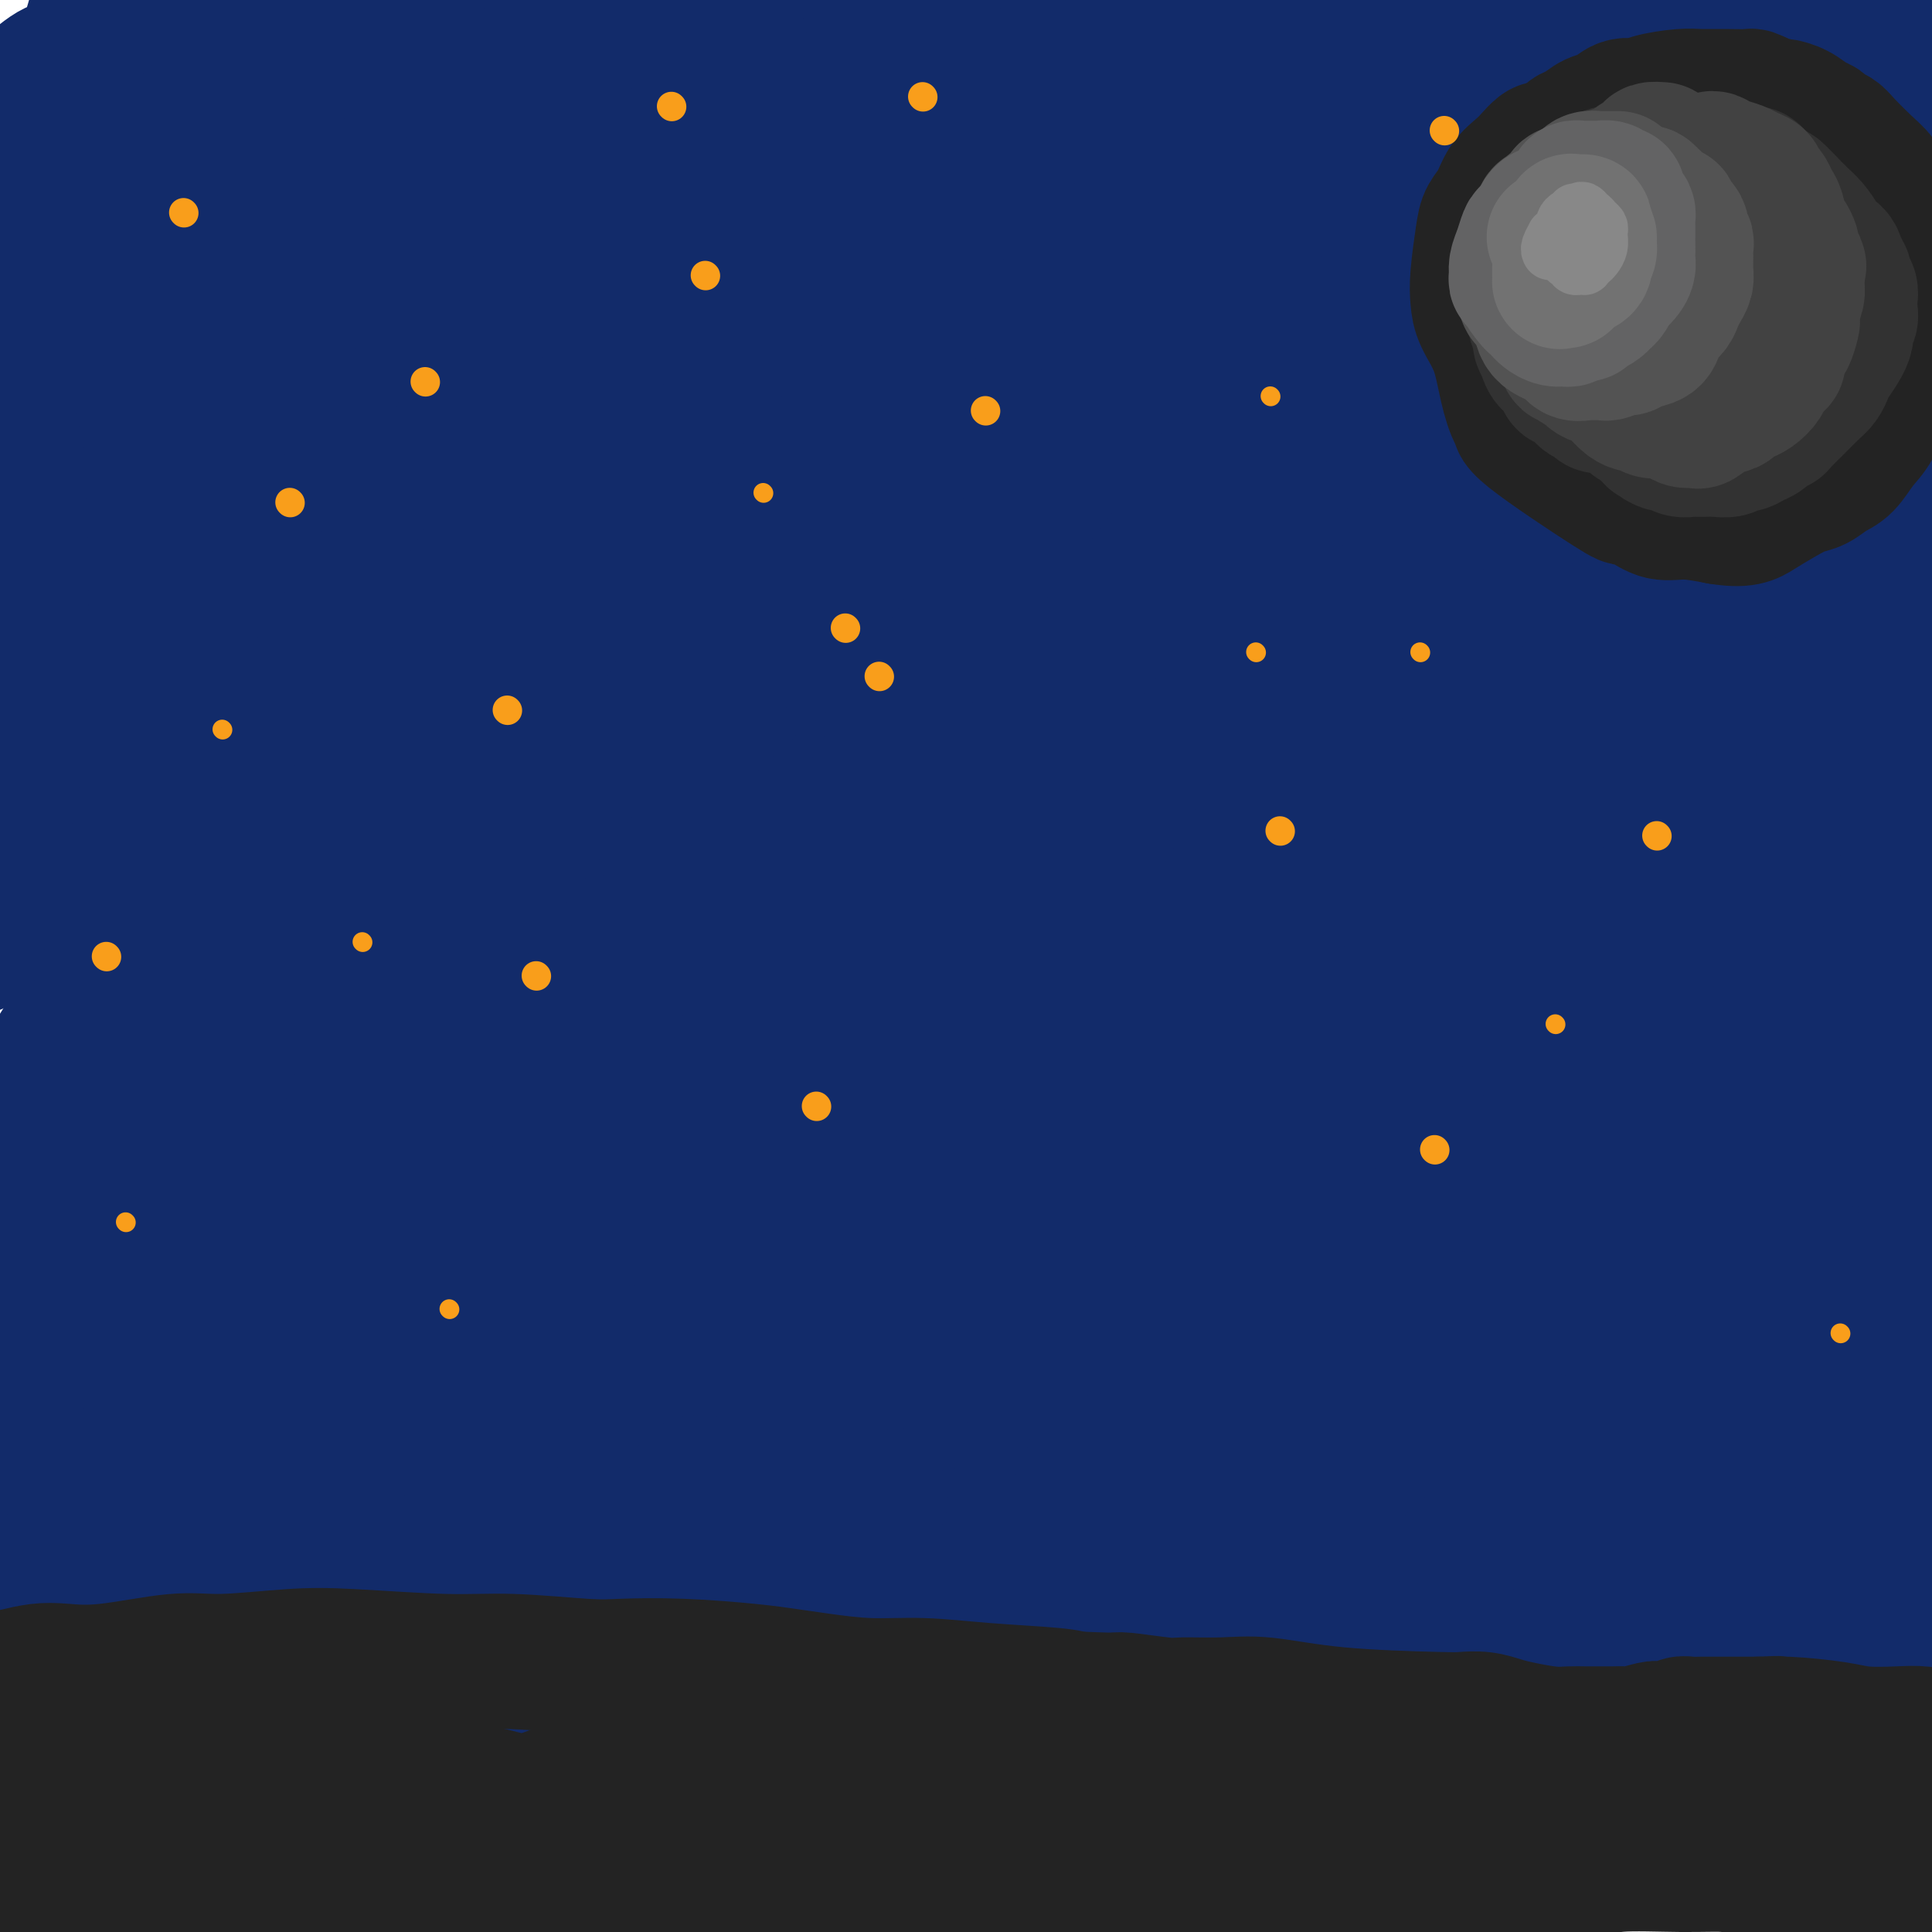 <svg viewBox='0 0 400 400' version='1.1' xmlns='http://www.w3.org/2000/svg' xmlns:xlink='http://www.w3.org/1999/xlink'><g fill='none' stroke='rgb(18,43,106)' stroke-width='28' stroke-linecap='round' stroke-linejoin='round'><path d='M61,44c-0.642,-0.125 -1.284,-0.250 -2,0c-0.716,0.250 -1.505,0.876 -2,1c-0.495,0.124 -0.696,-0.254 -1,0c-0.304,0.254 -0.710,1.140 0,-1c0.710,-2.140 2.537,-7.307 5,-13c2.463,-5.693 5.561,-11.912 9,-18c3.439,-6.088 7.220,-12.044 11,-18'/><path d='M64,0c1.507,-1.515 3.014,-3.030 0,0c-3.014,3.030 -10.547,10.604 -17,17c-6.453,6.396 -11.824,11.615 -16,16c-4.176,4.385 -7.155,7.935 -9,10c-1.845,2.065 -2.554,2.643 -3,3c-0.446,0.357 -0.627,0.492 -1,1c-0.373,0.508 -0.937,1.390 1,0c1.937,-1.390 6.375,-5.053 11,-11c4.625,-5.947 9.438,-14.178 14,-21c4.562,-6.822 8.875,-12.235 11,-15c2.125,-2.765 2.063,-2.883 2,-3'/><path d='M32,14c1.335,-1.233 2.670,-2.466 0,0c-2.670,2.466 -9.345,8.630 -14,13c-4.655,4.370 -7.291,6.946 -9,9c-1.709,2.054 -2.491,3.587 -3,4c-0.509,0.413 -0.744,-0.293 -1,0c-0.256,0.293 -0.533,1.587 0,0c0.533,-1.587 1.875,-6.054 4,-11c2.125,-4.946 5.034,-10.370 7,-15c1.966,-4.630 2.990,-8.466 4,-12c1.010,-3.534 2.005,-6.767 3,-10'/><path d='M4,20c-0.589,0.533 -1.178,1.067 0,0c1.178,-1.067 4.123,-3.733 6,-5c1.877,-1.267 2.686,-1.134 3,-1c0.314,0.134 0.133,0.268 0,0c-0.133,-0.268 -0.217,-0.938 0,0c0.217,0.938 0.735,3.483 0,8c-0.735,4.517 -2.722,11.006 -5,18c-2.278,6.994 -4.846,14.494 -6,18c-1.154,3.506 -0.894,3.018 -1,3c-0.106,-0.018 -0.576,0.434 -1,1c-0.424,0.566 -0.800,1.244 1,0c1.800,-1.244 5.777,-4.411 11,-9c5.223,-4.589 11.691,-10.598 16,-15c4.309,-4.402 6.459,-7.195 8,-9c1.541,-1.805 2.473,-2.623 3,-3c0.527,-0.377 0.650,-0.315 1,-1c0.350,-0.685 0.929,-2.118 0,2c-0.929,4.118 -3.364,13.787 -6,22c-2.636,8.213 -5.473,14.971 -8,20c-2.527,5.029 -4.744,8.328 -6,11c-1.256,2.672 -1.553,4.716 -3,7c-1.447,2.284 -4.045,4.808 0,1c4.045,-3.808 14.734,-13.949 21,-20c6.266,-6.051 8.110,-8.014 15,-16c6.890,-7.986 18.826,-21.996 27,-32c8.174,-10.004 12.587,-16.002 17,-22'/><path d='M92,5c2.640,-3.273 5.279,-6.545 0,0c-5.279,6.545 -18.477,22.909 -30,37c-11.523,14.091 -21.372,25.909 -30,36c-8.628,10.091 -16.037,18.455 -22,26c-5.963,7.545 -10.482,14.273 -15,21'/><path d='M53,56c-4.167,5.083 -8.333,10.167 0,0c8.333,-10.167 29.167,-35.583 50,-61'/><path d='M81,35c7.244,-9.822 14.489,-19.644 0,0c-14.489,19.644 -50.711,68.756 -71,97c-20.289,28.244 -24.644,35.622 -29,43'/><path d='M0,161c-4.554,5.244 -9.107,10.488 0,0c9.107,-10.488 31.875,-36.708 51,-60c19.125,-23.292 34.607,-43.655 49,-62c14.393,-18.345 27.696,-34.673 41,-51'/><path d='M76,73c4.311,-5.933 8.622,-11.867 0,0c-8.622,11.867 -30.178,41.533 -46,63c-15.822,21.467 -25.911,34.733 -36,48'/><path d='M35,132c-4.022,6.178 -8.044,12.356 0,0c8.044,-12.356 28.156,-43.244 45,-69c16.844,-25.756 30.422,-46.378 44,-67'/><path d='M106,18c3.333,-5.202 6.667,-10.405 0,0c-6.667,10.405 -23.333,36.417 -40,61c-16.667,24.583 -33.333,47.738 -48,69c-14.667,21.262 -27.333,40.631 -40,60'/><path d='M16,176c-7.276,9.940 -14.552,19.880 0,0c14.552,-19.880 50.933,-69.579 72,-97c21.067,-27.421 26.822,-32.565 34,-40c7.178,-7.435 15.780,-17.161 20,-22c4.220,-4.839 4.057,-4.793 4,-5c-0.057,-0.207 -0.007,-0.669 -7,10c-6.993,10.669 -21.029,32.468 -37,56c-15.971,23.532 -33.877,48.797 -50,74c-16.123,25.203 -30.464,50.344 -45,73c-14.536,22.656 -29.268,42.828 -44,63'/><path d='M62,145c-4.663,7.864 -9.325,15.727 0,0c9.325,-15.727 32.639,-55.046 49,-82c16.361,-26.954 25.771,-41.544 31,-50c5.229,-8.456 6.278,-10.777 6,-12c-0.278,-1.223 -1.884,-1.347 -11,5c-9.116,6.347 -25.742,19.165 -41,31c-15.258,11.835 -29.146,22.686 -43,33c-13.854,10.314 -27.672,20.090 -38,27c-10.328,6.910 -17.164,10.955 -24,15'/><path d='M-1,79c-0.002,0.089 -0.003,0.179 0,0c0.003,-0.179 0.011,-0.625 0,-1c-0.011,-0.375 -0.041,-0.678 0,-1c0.041,-0.322 0.155,-0.663 0,-1c-0.155,-0.337 -0.577,-0.668 -1,-1'/><path d='M-1,71c-0.283,-1.723 -0.566,-3.445 0,0c0.566,3.445 1.980,12.059 3,17c1.020,4.941 1.644,6.211 2,16c0.356,9.789 0.442,28.097 0,40c-0.442,11.903 -1.412,17.401 -3,25c-1.588,7.599 -3.794,17.300 -6,27'/><path d='M9,234c-6.107,7.069 -12.214,14.139 0,0c12.214,-14.139 42.748,-49.486 64,-78c21.252,-28.514 33.223,-50.195 46,-69c12.777,-18.805 26.361,-34.734 36,-46c9.639,-11.266 15.333,-17.870 19,-22c3.667,-4.130 5.306,-5.785 6,-6c0.694,-0.215 0.442,1.010 1,0c0.558,-1.010 1.926,-4.256 0,0c-1.926,4.256 -7.145,16.014 -13,29c-5.855,12.986 -12.346,27.200 -26,48c-13.654,20.800 -34.469,48.187 -50,70c-15.531,21.813 -25.777,38.052 -33,50c-7.223,11.948 -11.424,19.603 -15,26c-3.576,6.397 -6.526,11.534 -8,14c-1.474,2.466 -1.472,2.260 -2,3c-0.528,0.740 -1.588,2.426 0,1c1.588,-1.426 5.822,-5.964 12,-12c6.178,-6.036 14.301,-13.569 32,-35c17.699,-21.431 44.975,-56.760 60,-76c15.025,-19.240 17.798,-22.393 23,-28c5.202,-5.607 12.831,-13.669 16,-17c3.169,-3.331 1.878,-1.930 2,-2c0.122,-0.070 1.657,-1.612 1,-1c-0.657,0.612 -3.505,3.376 -11,11c-7.495,7.624 -19.637,20.106 -35,38c-15.363,17.894 -33.945,41.198 -49,62c-15.055,20.802 -26.581,39.102 -37,55c-10.419,15.898 -19.731,29.395 -25,38c-5.269,8.605 -6.496,12.317 -7,14c-0.504,1.683 -0.287,1.338 0,1c0.287,-0.338 0.643,-0.669 1,-1'/><path d='M17,301c-6.357,12.174 11.750,-10.892 39,-46c27.250,-35.108 63.644,-82.260 90,-121c26.356,-38.740 42.673,-69.069 58,-94c15.327,-24.931 29.663,-44.466 44,-64'/><path d='M195,53c6.610,-9.081 13.219,-18.162 0,0c-13.219,18.162 -46.268,63.566 -67,91c-20.732,27.434 -29.148,36.897 -35,44c-5.852,7.103 -9.140,11.846 -11,14c-1.860,2.154 -2.290,1.719 -3,2c-0.710,0.281 -1.698,1.280 0,0c1.698,-1.280 6.084,-4.838 16,-16c9.916,-11.162 25.362,-29.928 40,-50c14.638,-20.072 28.468,-41.449 44,-65c15.532,-23.551 32.766,-49.275 50,-75'/><path d='M191,26c3.282,-3.935 6.565,-7.871 0,0c-6.565,7.871 -22.977,27.548 -35,42c-12.023,14.452 -19.655,23.680 -25,30c-5.345,6.320 -8.401,9.733 -10,12c-1.599,2.267 -1.742,3.388 -2,4c-0.258,0.612 -0.633,0.717 0,0c0.633,-0.717 2.273,-2.254 10,-12c7.727,-9.746 21.542,-27.701 32,-44c10.458,-16.299 17.559,-30.943 25,-44c7.441,-13.057 15.220,-24.529 23,-36'/><path d='M164,24c3.100,-3.899 6.199,-7.798 0,0c-6.199,7.798 -21.697,27.293 -32,40c-10.303,12.707 -15.412,18.625 -20,24c-4.588,5.375 -8.654,10.206 -10,12c-1.346,1.794 0.029,0.550 0,1c-0.029,0.450 -1.461,2.595 0,0c1.461,-2.595 5.817,-9.929 13,-23c7.183,-13.071 17.195,-31.877 27,-48c9.805,-16.123 19.402,-29.561 29,-43'/><path d='M151,12c1.805,-3.131 3.610,-6.262 0,0c-3.610,6.262 -12.634,21.917 -18,32c-5.366,10.083 -7.072,14.593 -8,17c-0.928,2.407 -1.077,2.710 -1,3c0.077,0.290 0.381,0.569 0,1c-0.381,0.431 -1.448,1.016 0,-2c1.448,-3.016 5.410,-9.634 8,-15c2.590,-5.366 3.807,-9.480 6,-14c2.193,-4.520 5.362,-9.446 7,-12c1.638,-2.554 1.746,-2.735 2,-3c0.254,-0.265 0.652,-0.612 1,-1c0.348,-0.388 0.644,-0.815 1,-1c0.356,-0.185 0.772,-0.127 1,0c0.228,0.127 0.268,0.321 1,1c0.732,0.679 2.155,1.841 5,4c2.845,2.159 7.110,5.315 10,7c2.890,1.685 4.405,1.899 7,3c2.595,1.101 6.270,3.091 8,4c1.730,0.909 1.514,0.739 3,0c1.486,-0.739 4.674,-2.048 7,-3c2.326,-0.952 3.789,-1.549 7,-4c3.211,-2.451 8.169,-6.757 11,-9c2.831,-2.243 3.536,-2.425 4,-3c0.464,-0.575 0.689,-1.544 1,-2c0.311,-0.456 0.709,-0.398 1,-1c0.291,-0.602 0.477,-1.863 0,0c-0.477,1.863 -1.615,6.852 -5,16c-3.385,9.148 -9.018,22.457 -19,37c-9.982,14.543 -24.315,30.321 -38,49c-13.685,18.679 -26.723,40.260 -45,66c-18.277,25.740 -41.793,55.640 -54,71c-12.207,15.360 -13.103,16.180 -14,17'/><path d='M40,270c-23.880,32.203 -8.080,11.209 -2,3c6.080,-8.209 2.441,-3.633 -1,0c-3.441,3.633 -6.682,6.324 9,-15c15.682,-21.324 50.289,-66.663 75,-99c24.711,-32.337 39.525,-51.671 56,-72c16.475,-20.329 34.609,-41.653 46,-55c11.391,-13.347 16.037,-18.716 19,-22c2.963,-3.284 4.243,-4.484 5,-5c0.757,-0.516 0.993,-0.347 1,0c0.007,0.347 -0.214,0.873 -4,8c-3.786,7.127 -11.137,20.854 -31,53c-19.863,32.146 -52.237,82.709 -71,114c-18.763,31.291 -23.916,43.310 -31,58c-7.084,14.690 -16.101,32.052 -20,39c-3.899,6.948 -2.682,3.483 -2,2c0.682,-1.483 0.828,-0.984 0,1c-0.828,1.984 -2.632,5.454 4,-3c6.632,-8.454 21.699,-28.830 35,-47c13.301,-18.170 24.834,-34.132 40,-54c15.166,-19.868 33.964,-43.640 50,-64c16.036,-20.360 29.311,-37.307 42,-54c12.689,-16.693 24.793,-33.133 30,-40c5.207,-6.867 3.518,-4.163 3,-3c-0.518,1.163 0.133,0.785 1,-1c0.867,-1.785 1.948,-4.977 0,0c-1.948,4.977 -6.925,18.123 -14,31c-7.075,12.877 -16.247,25.486 -26,41c-9.753,15.514 -20.089,33.931 -28,47c-7.911,13.069 -13.399,20.788 -18,27c-4.601,6.212 -8.315,10.918 -10,13c-1.685,2.082 -1.343,1.541 -1,1'/><path d='M197,174c-13.112,20.395 -4.394,6.883 0,0c4.394,-6.883 4.462,-7.137 9,-14c4.538,-6.863 13.546,-20.334 31,-50c17.454,-29.666 43.353,-75.525 55,-96c11.647,-20.475 9.042,-15.564 9,-15c-0.042,0.564 2.479,-3.218 5,-7'/><path d='M278,5c2.736,-2.297 5.471,-4.593 0,0c-5.471,4.593 -19.149,16.076 -36,33c-16.851,16.924 -36.877,39.290 -47,51c-10.123,11.710 -10.345,12.764 -11,14c-0.655,1.236 -1.742,2.652 -2,3c-0.258,0.348 0.315,-0.373 0,0c-0.315,0.373 -1.518,1.840 1,0c2.518,-1.840 8.757,-6.988 20,-20c11.243,-13.012 27.488,-33.888 39,-48c11.512,-14.112 18.289,-21.461 24,-28c5.711,-6.539 10.355,-12.270 15,-18'/><path d='M253,23c4.159,-6.265 8.318,-12.530 0,0c-8.318,12.530 -29.114,43.854 -42,63c-12.886,19.146 -17.861,26.114 -22,34c-4.139,7.886 -7.442,16.691 -9,21c-1.558,4.309 -1.372,4.121 -2,4c-0.628,-0.121 -2.069,-0.174 -1,0c1.069,0.174 4.648,0.574 14,-6c9.352,-6.574 24.476,-20.123 41,-36c16.524,-15.877 34.449,-34.082 51,-52c16.551,-17.918 31.729,-35.548 41,-46c9.271,-10.452 12.636,-13.726 16,-17'/><path d='M324,28c0.249,-0.575 0.498,-1.150 0,0c-0.498,1.150 -1.744,4.025 -15,28c-13.256,23.975 -38.521,69.050 -56,99c-17.479,29.950 -27.170,44.777 -35,58c-7.830,13.223 -13.798,24.844 -17,31c-3.202,6.156 -3.637,6.847 -4,7c-0.363,0.153 -0.654,-0.232 -1,0c-0.346,0.232 -0.747,1.082 12,-12c12.747,-13.082 38.644,-40.094 61,-67c22.356,-26.906 41.173,-53.705 60,-79c18.827,-25.295 37.665,-49.084 53,-69c15.335,-19.916 27.168,-35.958 39,-52'/><path d='M379,31c3.825,-4.822 7.650,-9.645 0,0c-7.650,9.645 -26.774,33.757 -40,51c-13.226,17.243 -20.555,27.618 -27,36c-6.445,8.382 -12.007,14.772 -16,19c-3.993,4.228 -6.417,6.293 -7,7c-0.583,0.707 0.675,0.054 0,1c-0.675,0.946 -3.284,3.491 1,-2c4.284,-5.491 15.461,-19.017 27,-34c11.539,-14.983 23.440,-31.424 38,-52c14.560,-20.576 31.780,-45.288 49,-70'/><path d='M377,14c1.993,-2.328 3.985,-4.655 0,0c-3.985,4.655 -13.948,16.294 -21,25c-7.052,8.706 -11.192,14.481 -14,18c-2.808,3.519 -4.284,4.781 -5,5c-0.716,0.219 -0.673,-0.607 -1,0c-0.327,0.607 -1.026,2.647 1,-2c2.026,-4.647 6.776,-15.982 11,-25c4.224,-9.018 7.921,-15.719 12,-24c4.079,-8.281 8.539,-18.140 13,-28'/><path d='M344,11c0.964,-1.099 1.927,-2.197 0,0c-1.927,2.197 -6.746,7.691 -9,11c-2.254,3.309 -1.944,4.434 -2,5c-0.056,0.566 -0.478,0.573 -1,1c-0.522,0.427 -1.146,1.275 0,0c1.146,-1.275 4.060,-4.672 7,-9c2.940,-4.328 5.907,-9.588 8,-13c2.093,-3.412 3.312,-4.975 4,-6c0.688,-1.025 0.844,-1.513 1,-2'/><path d='M350,0c0.898,-1.172 1.796,-2.343 0,0c-1.796,2.343 -6.285,8.202 -10,13c-3.715,4.798 -6.655,8.537 -9,12c-2.345,3.463 -4.097,6.652 -5,8c-0.903,1.348 -0.959,0.857 -1,1c-0.041,0.143 -0.067,0.922 0,1c0.067,0.078 0.228,-0.545 4,-4c3.772,-3.455 11.155,-9.740 17,-16c5.845,-6.260 10.150,-12.493 12,-15c1.850,-2.507 1.243,-1.288 1,-1c-0.243,0.288 -0.121,-0.356 0,-1'/><path d='M359,0c2.490,-3.247 4.979,-6.494 0,0c-4.979,6.494 -17.427,22.729 -29,40c-11.573,17.271 -22.272,35.578 -32,54c-9.728,18.422 -18.486,36.958 -27,54c-8.514,17.042 -16.783,32.588 -23,43c-6.217,10.412 -10.380,15.688 -13,20c-2.620,4.312 -3.696,7.659 -4,9c-0.304,1.341 0.164,0.677 0,1c-0.164,0.323 -0.962,1.633 4,-3c4.962,-4.633 15.682,-15.209 42,-46c26.318,-30.791 68.234,-81.797 95,-114c26.766,-32.203 38.383,-45.601 50,-59'/><path d='M393,95c5.674,-9.413 11.347,-18.826 0,0c-11.347,18.826 -39.716,65.890 -56,92c-16.284,26.110 -20.484,31.267 -24,36c-3.516,4.733 -6.347,9.042 -7,10c-0.653,0.958 0.873,-1.435 0,1c-0.873,2.435 -4.146,9.697 0,1c4.146,-8.697 15.709,-33.352 26,-53c10.291,-19.648 19.309,-34.290 30,-51c10.691,-16.710 23.055,-35.489 31,-47c7.945,-11.511 11.473,-15.756 15,-20'/><path d='M368,85c3.918,-3.669 7.835,-7.337 0,0c-7.835,7.337 -27.423,25.681 -40,38c-12.577,12.319 -18.142,18.615 -22,23c-3.858,4.385 -6.008,6.859 -7,8c-0.992,1.141 -0.825,0.947 -1,1c-0.175,0.053 -0.693,0.351 -1,1c-0.307,0.649 -0.402,1.648 7,-8c7.402,-9.648 22.300,-29.944 35,-47c12.700,-17.056 23.200,-30.873 34,-45c10.800,-14.127 21.900,-28.563 33,-43'/><path d='M371,54c3.419,-4.396 6.839,-8.793 0,0c-6.839,8.793 -23.935,30.774 -36,49c-12.065,18.226 -19.097,32.697 -24,41c-4.903,8.303 -7.677,10.437 -9,12c-1.323,1.563 -1.194,2.556 -1,3c0.194,0.444 0.453,0.339 1,0c0.547,-0.339 1.383,-0.912 9,-9c7.617,-8.088 22.016,-23.690 33,-36c10.984,-12.310 18.553,-21.329 26,-29c7.447,-7.671 14.773,-13.995 18,-17c3.227,-3.005 2.356,-2.691 2,-2c-0.356,0.691 -0.196,1.757 1,0c1.196,-1.757 3.428,-6.339 -1,1c-4.428,7.339 -15.516,26.600 -26,45c-10.484,18.400 -20.364,35.939 -29,52c-8.636,16.061 -16.028,30.644 -22,42c-5.972,11.356 -10.522,19.485 -13,24c-2.478,4.515 -2.883,5.416 -3,6c-0.117,0.584 0.053,0.850 -1,2c-1.053,1.150 -3.329,3.183 2,-4c5.329,-7.183 18.264,-23.583 29,-39c10.736,-15.417 19.273,-29.851 29,-45c9.727,-15.149 20.645,-31.014 26,-39c5.355,-7.986 5.149,-8.092 5,-8c-0.149,0.092 -0.239,0.381 1,-1c1.239,-1.381 3.807,-4.432 0,0c-3.807,4.432 -13.989,16.347 -24,27c-10.011,10.653 -19.851,20.042 -35,37c-15.149,16.958 -35.607,41.484 -52,62c-16.393,20.516 -28.721,37.024 -40,51c-11.279,13.976 -21.508,25.422 -27,32c-5.492,6.578 -6.246,8.289 -7,10'/><path d='M203,321c-18.950,23.318 -3.327,4.112 0,0c3.327,-4.112 -5.644,6.871 4,-9c9.644,-15.871 37.904,-58.596 58,-91c20.096,-32.404 32.029,-54.488 44,-74c11.971,-19.512 23.979,-36.451 33,-50c9.021,-13.549 15.054,-23.706 18,-28c2.946,-4.294 2.804,-2.724 4,-3c1.196,-0.276 3.730,-2.398 0,0c-3.730,2.398 -13.725,9.315 -27,23c-13.275,13.685 -29.830,34.136 -46,55c-16.170,20.864 -31.957,42.139 -47,61c-15.043,18.861 -29.344,35.308 -39,47c-9.656,11.692 -14.669,18.631 -17,22c-2.331,3.369 -1.980,3.169 -2,3c-0.020,-0.169 -0.411,-0.308 0,-1c0.411,-0.692 1.624,-1.937 21,-34c19.376,-32.063 56.915,-94.945 81,-133c24.085,-38.055 34.715,-51.284 45,-65c10.285,-13.716 20.224,-27.919 26,-36c5.776,-8.081 7.388,-10.041 9,-12'/><path d='M329,39c4.430,-5.807 8.860,-11.614 0,0c-8.860,11.614 -31.009,40.649 -48,63c-16.991,22.351 -28.823,38.018 -41,54c-12.177,15.982 -24.698,32.277 -33,43c-8.302,10.723 -12.386,15.873 -14,18c-1.614,2.127 -0.758,1.231 -1,2c-0.242,0.769 -1.584,3.203 5,-10c6.584,-13.203 21.092,-42.042 34,-68c12.908,-25.958 24.216,-49.036 35,-69c10.784,-19.964 21.045,-36.815 28,-48c6.955,-11.185 10.603,-16.704 13,-20c2.397,-3.296 3.542,-4.370 4,-5c0.458,-0.630 0.229,-0.815 0,-1'/><path d='M301,7c3.239,-3.582 6.478,-7.164 0,0c-6.478,7.164 -22.674,25.072 -37,43c-14.326,17.928 -26.783,35.874 -45,60c-18.217,24.126 -42.193,54.431 -54,70c-11.807,15.569 -11.444,16.402 -12,18c-0.556,1.598 -2.031,3.961 -2,4c0.031,0.039 1.569,-2.245 0,0c-1.569,2.245 -6.245,9.021 0,0c6.245,-9.021 23.412,-33.839 34,-49c10.588,-15.161 14.597,-20.665 21,-28c6.403,-7.335 15.201,-16.501 21,-23c5.799,-6.499 8.598,-10.332 10,-12c1.402,-1.668 1.408,-1.171 2,-2c0.592,-0.829 1.772,-2.985 0,0c-1.772,2.985 -6.495,11.112 -15,24c-8.505,12.888 -20.793,30.536 -33,48c-12.207,17.464 -24.335,34.742 -40,58c-15.665,23.258 -34.868,52.496 -45,68c-10.132,15.504 -11.193,17.275 -12,19c-0.807,1.725 -1.361,3.404 -2,4c-0.639,0.596 -1.365,0.108 -1,0c0.365,-0.108 1.820,0.165 9,-11c7.180,-11.165 20.084,-33.769 32,-52c11.916,-18.231 22.844,-32.088 34,-48c11.156,-15.912 22.538,-33.878 29,-44c6.462,-10.122 8.002,-12.401 9,-14c0.998,-1.599 1.452,-2.520 2,-3c0.548,-0.480 1.188,-0.520 0,1c-1.188,1.520 -4.204,4.602 -14,16c-9.796,11.398 -26.370,31.114 -41,50c-14.630,18.886 -27.315,36.943 -40,55'/><path d='M111,259c-24.770,32.710 -39.196,53.485 -47,64c-7.804,10.515 -8.986,10.772 -10,12c-1.014,1.228 -1.859,3.429 -2,4c-0.141,0.571 0.423,-0.486 0,0c-0.423,0.486 -1.831,2.517 3,-4c4.831,-6.517 15.902,-21.582 25,-34c9.098,-12.418 16.224,-22.189 26,-37c9.776,-14.811 22.202,-34.664 28,-44c5.798,-9.336 4.966,-8.157 5,-8c0.034,0.157 0.932,-0.708 1,-1c0.068,-0.292 -0.696,-0.012 -1,1c-0.304,1.012 -0.148,2.754 -6,12c-5.852,9.246 -17.713,25.994 -27,38c-9.287,12.006 -15.999,19.269 -21,25c-5.001,5.731 -8.291,9.931 -10,12c-1.709,2.069 -1.838,2.006 -2,2c-0.162,-0.006 -0.359,0.044 -1,1c-0.641,0.956 -1.727,2.817 0,-3c1.727,-5.817 6.265,-19.314 10,-29c3.735,-9.686 6.665,-15.561 9,-21c2.335,-5.439 4.074,-10.441 5,-13c0.926,-2.559 1.040,-2.674 1,-3c-0.040,-0.326 -0.232,-0.861 0,-1c0.232,-0.139 0.890,0.120 -1,1c-1.890,0.880 -6.327,2.381 -11,6c-4.673,3.619 -9.582,9.355 -17,19c-7.418,9.645 -17.344,23.201 -22,30c-4.656,6.799 -4.042,6.843 -4,7c0.042,0.157 -0.489,0.427 -1,1c-0.511,0.573 -1.003,1.449 0,0c1.003,-1.449 3.502,-5.225 6,-9'/><path d='M47,287c3.806,-5.705 10.821,-15.968 16,-24c5.179,-8.032 8.524,-13.835 13,-21c4.476,-7.165 10.085,-15.694 14,-22c3.915,-6.306 6.137,-10.388 7,-12c0.863,-1.612 0.368,-0.752 0,0c-0.368,0.752 -0.608,1.397 0,0c0.608,-1.397 2.064,-4.837 -4,3c-6.064,7.837 -19.646,26.951 -29,40c-9.354,13.049 -14.478,20.034 -21,30c-6.522,9.966 -14.443,22.914 -19,30c-4.557,7.086 -5.751,8.310 -7,10c-1.249,1.690 -2.554,3.847 -3,4c-0.446,0.153 -0.032,-1.696 -1,0c-0.968,1.696 -3.319,6.938 1,0c4.319,-6.938 15.309,-26.055 25,-44c9.691,-17.945 18.083,-34.719 28,-55c9.917,-20.281 21.360,-44.068 32,-65c10.640,-20.932 20.477,-39.007 25,-47c4.523,-7.993 3.734,-5.902 3,-5c-0.734,0.902 -1.411,0.615 0,-1c1.411,-1.615 4.911,-4.560 -1,1c-5.911,5.560 -21.234,19.624 -35,35c-13.766,15.376 -25.975,32.063 -38,48c-12.025,15.937 -23.864,31.125 -34,45c-10.136,13.875 -18.568,26.438 -27,39'/><path d='M4,263c-0.912,1.254 -1.824,2.508 0,0c1.824,-2.508 6.384,-8.779 9,-12c2.616,-3.221 3.288,-3.392 4,-4c0.712,-0.608 1.463,-1.652 2,-2c0.537,-0.348 0.860,-0.001 1,0c0.140,0.001 0.097,-0.343 0,1c-0.097,1.343 -0.249,4.372 -1,7c-0.751,2.628 -2.100,4.854 -4,8c-1.900,3.146 -4.351,7.211 -6,10c-1.649,2.789 -2.495,4.304 -3,5c-0.505,0.696 -0.669,0.575 -1,1c-0.331,0.425 -0.829,1.397 -1,2c-0.171,0.603 -0.013,0.839 0,1c0.013,0.161 -0.117,0.248 0,0c0.117,-0.248 0.483,-0.833 0,0c-0.483,0.833 -1.815,3.082 3,-1c4.815,-4.082 15.776,-14.495 23,-24c7.224,-9.505 10.711,-18.102 13,-24c2.289,-5.898 3.380,-9.096 4,-11c0.620,-1.904 0.768,-2.513 1,-3c0.232,-0.487 0.546,-0.852 0,-1c-0.546,-0.148 -1.953,-0.078 -6,4c-4.047,4.078 -10.734,12.165 -17,22c-6.266,9.835 -12.110,21.417 -16,29c-3.890,7.583 -5.826,11.167 -8,18c-2.174,6.833 -4.587,16.917 -7,27'/><path d='M7,327c-1.840,0.120 -3.680,0.239 0,0c3.680,-0.239 12.879,-0.837 25,-6c12.121,-5.163 27.165,-14.890 43,-27c15.835,-12.110 32.460,-26.603 43,-36c10.540,-9.397 14.996,-13.698 24,-25c9.004,-11.302 22.558,-29.603 32,-44c9.442,-14.397 14.774,-24.888 17,-30c2.226,-5.112 1.347,-4.843 1,-5c-0.347,-0.157 -0.161,-0.740 -1,-1c-0.839,-0.260 -2.702,-0.198 -9,4c-6.298,4.198 -17.031,12.530 -29,28c-11.969,15.470 -25.175,38.078 -36,55c-10.825,16.922 -19.270,28.159 -29,45c-9.730,16.841 -20.743,39.286 -27,52c-6.257,12.714 -7.756,15.695 -8,20c-0.244,4.305 0.766,9.932 0,13c-0.766,3.068 -3.307,3.578 1,2c4.307,-1.578 15.464,-5.243 24,-8c8.536,-2.757 14.451,-4.606 32,-25c17.549,-20.394 46.731,-59.332 63,-83c16.269,-23.668 19.626,-32.065 26,-45c6.374,-12.935 15.766,-30.408 20,-39c4.234,-8.592 3.312,-8.302 3,-9c-0.312,-0.698 -0.012,-2.383 -1,-3c-0.988,-0.617 -3.264,-0.165 -7,1c-3.736,1.165 -8.931,3.043 -18,11c-9.069,7.957 -22.011,21.991 -33,35c-10.989,13.009 -20.025,24.991 -30,43c-9.975,18.009 -20.890,42.044 -26,55c-5.110,12.956 -4.414,14.834 -4,16c0.414,1.166 0.547,1.619 1,2c0.453,0.381 1.227,0.691 2,1'/><path d='M106,324c1.100,3.154 2.350,9.539 21,-12c18.650,-21.539 54.699,-71.002 78,-109c23.301,-37.998 33.854,-64.530 46,-93c12.146,-28.470 25.883,-58.876 34,-77c8.117,-18.124 10.613,-23.966 12,-27c1.387,-3.034 1.666,-3.261 2,-4c0.334,-0.739 0.722,-1.990 -3,0c-3.722,1.990 -11.555,7.220 -20,15c-8.445,7.780 -17.501,18.109 -36,47c-18.499,28.891 -46.439,76.342 -62,104c-15.561,27.658 -18.742,35.522 -23,46c-4.258,10.478 -9.592,23.571 -12,32c-2.408,8.429 -1.890,12.194 -2,14c-0.110,1.806 -0.847,1.654 0,2c0.847,0.346 3.280,1.192 12,-5c8.720,-6.192 23.728,-19.422 43,-39c19.272,-19.578 42.810,-45.505 62,-67c19.190,-21.495 34.034,-38.560 52,-61c17.966,-22.440 39.054,-50.257 49,-64c9.946,-13.743 8.749,-13.411 9,-14c0.251,-0.589 1.950,-2.097 0,-2c-1.950,0.097 -7.549,1.799 -9,1c-1.451,-0.799 1.247,-4.098 -12,7c-13.247,11.098 -42.438,36.595 -62,58c-19.562,21.405 -29.496,38.719 -41,56c-11.504,17.281 -24.580,34.528 -35,51c-10.420,16.472 -18.184,32.168 -24,47c-5.816,14.832 -9.683,28.800 -11,35c-1.317,6.200 -0.085,4.631 0,5c0.085,0.369 -0.976,2.677 2,2c2.976,-0.677 9.988,-4.338 17,-8'/><path d='M193,264c8.295,-5.633 20.533,-15.716 41,-47c20.467,-31.284 49.164,-83.769 69,-121c19.836,-37.231 30.810,-59.209 39,-74c8.190,-14.791 13.595,-22.396 19,-30'/><path d='M316,26c5.156,-5.828 10.312,-11.656 0,0c-10.312,11.656 -36.091,40.796 -59,69c-22.909,28.204 -42.947,55.473 -57,78c-14.053,22.527 -22.120,40.313 -26,50c-3.880,9.687 -3.574,11.275 -3,13c0.574,1.725 1.416,3.588 2,8c0.584,4.412 0.909,11.372 13,11c12.091,-0.372 35.947,-8.078 53,-16c17.053,-7.922 27.303,-16.062 40,-29c12.697,-12.938 27.842,-30.676 42,-48c14.158,-17.324 27.331,-34.236 41,-56c13.669,-21.764 27.835,-48.382 42,-75'/><path d='M386,43c12.055,-20.088 24.111,-40.175 0,0c-24.111,40.175 -84.388,140.614 -108,181c-23.612,40.386 -10.558,20.721 -7,18c3.558,-2.721 -2.379,11.503 -5,18c-2.621,6.497 -1.927,5.266 -1,4c0.927,-1.266 2.088,-2.566 0,0c-2.088,2.566 -7.426,8.999 1,0c8.426,-8.999 30.617,-33.429 43,-49c12.383,-15.571 14.958,-22.283 19,-29c4.042,-6.717 9.550,-13.438 15,-20c5.450,-6.562 10.842,-12.965 14,-17c3.158,-4.035 4.081,-5.702 4,-4c-0.081,1.702 -1.166,6.772 -2,11c-0.834,4.228 -1.417,7.614 -2,11'/><path d='M357,167c-1.226,7.349 -2.290,14.720 -3,19c-0.710,4.280 -1.066,5.467 -1,6c0.066,0.533 0.554,0.411 0,1c-0.554,0.589 -2.149,1.889 0,1c2.149,-0.889 8.043,-3.968 17,-14c8.957,-10.032 20.979,-27.016 33,-44'/><path d='M394,187c1.544,-3.698 3.089,-7.396 0,0c-3.089,7.396 -10.811,25.887 -16,40c-5.189,14.113 -7.843,23.848 -10,31c-2.157,7.152 -3.816,11.720 -5,15c-1.184,3.280 -1.894,5.271 -2,6c-0.106,0.729 0.391,0.195 0,1c-0.391,0.805 -1.672,2.948 0,-1c1.672,-3.948 6.296,-13.986 12,-29c5.704,-15.014 12.487,-35.004 20,-58c7.513,-22.996 15.757,-48.998 24,-75'/><path d='M382,160c2.477,-4.113 4.954,-8.226 0,0c-4.954,8.226 -17.338,28.793 -31,54c-13.662,25.207 -28.600,55.056 -36,70c-7.400,14.944 -7.261,14.984 -9,19c-1.739,4.016 -5.356,12.010 -7,16c-1.644,3.990 -1.316,3.977 -1,4c0.316,0.023 0.619,0.082 0,1c-0.619,0.918 -2.162,2.695 0,-1c2.162,-3.695 8.028,-12.863 14,-30c5.972,-17.137 12.049,-42.242 19,-64c6.951,-21.758 14.776,-40.167 23,-63c8.224,-22.833 16.845,-50.089 21,-62c4.155,-11.911 3.842,-8.476 4,-8c0.158,0.476 0.787,-2.008 1,-3c0.213,-0.992 0.009,-0.491 0,0c-0.009,0.491 0.177,0.973 0,1c-0.177,0.027 -0.716,-0.401 -4,8c-3.284,8.401 -9.314,25.629 -17,45c-7.686,19.371 -17.029,40.883 -25,60c-7.971,19.117 -14.570,35.837 -21,54c-6.430,18.163 -12.691,37.767 -16,49c-3.309,11.233 -3.666,14.094 -4,16c-0.334,1.906 -0.646,2.858 -1,4c-0.354,1.142 -0.750,2.473 0,2c0.750,-0.473 2.647,-2.750 2,-1c-0.647,1.750 -3.838,7.529 3,-2c6.838,-9.529 23.706,-34.364 36,-54c12.294,-19.636 20.015,-34.074 29,-52c8.985,-17.926 19.233,-39.341 24,-49c4.767,-9.659 4.053,-7.562 4,-8c-0.053,-0.438 0.556,-3.411 1,-5c0.444,-1.589 0.722,-1.795 1,-2'/><path d='M392,159c9.180,-17.969 2.630,-4.892 0,0c-2.630,4.892 -1.338,1.600 -2,1c-0.662,-0.600 -3.277,1.494 -5,3c-1.723,1.506 -2.554,2.424 -3,3c-0.446,0.576 -0.506,0.810 -1,1c-0.494,0.190 -1.423,0.336 -2,0c-0.577,-0.336 -0.803,-1.154 -1,-4c-0.197,-2.846 -0.364,-7.719 0,-12c0.364,-4.281 1.260,-7.969 2,-11c0.740,-3.031 1.323,-5.404 2,-8c0.677,-2.596 1.448,-5.413 2,-7c0.552,-1.587 0.884,-1.942 1,-2c0.116,-0.058 0.017,0.181 0,0c-0.017,-0.181 0.048,-0.781 0,-1c-0.048,-0.219 -0.208,-0.058 0,0c0.208,0.058 0.785,0.012 1,0c0.215,-0.012 0.069,0.009 0,0c-0.069,-0.009 -0.061,-0.049 0,0c0.061,0.049 0.176,0.186 0,0c-0.176,-0.186 -0.641,-0.694 0,0c0.641,0.694 2.390,2.591 4,7c1.610,4.409 3.082,11.329 4,17c0.918,5.671 1.282,10.093 1,17c-0.282,6.907 -1.210,16.301 -2,22c-0.790,5.699 -1.441,7.704 -2,11c-0.559,3.296 -1.025,7.882 -2,12c-0.975,4.118 -2.457,7.769 -3,12c-0.543,4.231 -0.145,9.041 0,12c0.145,2.959 0.039,4.066 0,6c-0.039,1.934 -0.011,4.695 0,8c0.011,3.305 0.006,7.152 0,11'/><path d='M386,257c-0.210,7.172 -0.734,6.601 -1,7c-0.266,0.399 -0.274,1.768 -1,5c-0.726,3.232 -2.170,8.328 -3,11c-0.830,2.672 -1.047,2.919 -1,4c0.047,1.081 0.356,2.994 0,5c-0.356,2.006 -1.377,4.103 -2,6c-0.623,1.897 -0.846,3.592 -1,4c-0.154,0.408 -0.237,-0.472 0,-1c0.237,-0.528 0.794,-0.703 1,-1c0.206,-0.297 0.061,-0.717 0,-1c-0.061,-0.283 -0.040,-0.431 0,-1c0.040,-0.569 0.098,-1.559 0,-3c-0.098,-1.441 -0.350,-3.332 0,-5c0.350,-1.668 1.304,-3.113 3,-8c1.696,-4.887 4.135,-13.217 6,-18c1.865,-4.783 3.156,-6.018 4,-8c0.844,-1.982 1.241,-4.709 2,-7c0.759,-2.291 1.879,-4.145 3,-6'/><path d='M396,240c4.000,-10.000 5.000,-11.500 6,-13'/><path d='M398,110c0.340,-2.577 0.680,-5.155 0,0c-0.680,5.155 -2.378,18.041 -3,31c-0.622,12.959 -0.166,25.990 0,35c0.166,9.010 0.043,13.998 0,17c-0.043,3.002 -0.006,4.020 0,5c0.006,0.980 -0.020,1.924 0,3c0.020,1.076 0.087,2.284 0,3c-0.087,0.716 -0.327,0.938 0,3c0.327,2.062 1.222,5.963 2,13c0.778,7.037 1.438,17.211 2,20c0.562,2.789 1.025,-1.808 0,9c-1.025,10.808 -3.539,37.019 -5,51c-1.461,13.981 -1.870,15.730 -3,21c-1.130,5.270 -2.981,14.061 -4,20c-1.019,5.939 -1.205,9.026 -2,12c-0.795,2.974 -2.199,5.834 -3,8c-0.801,2.166 -0.998,3.638 -1,5c-0.002,1.362 0.192,2.615 0,3c-0.192,0.385 -0.768,-0.097 -1,0c-0.232,0.097 -0.118,0.774 0,1c0.118,0.226 0.242,0.003 0,0c-0.242,-0.003 -0.849,0.215 -1,0c-0.151,-0.215 0.154,-0.861 0,-1c-0.154,-0.139 -0.767,0.230 -1,0c-0.233,-0.230 -0.086,-1.059 -1,-2c-0.914,-0.941 -2.890,-1.995 -4,-4c-1.110,-2.005 -1.354,-4.961 -2,-7c-0.646,-2.039 -1.695,-3.160 -2,-4c-0.305,-0.840 0.135,-1.401 0,-3c-0.135,-1.599 -0.844,-4.238 -1,-6c-0.156,-1.762 0.241,-2.646 0,-4c-0.241,-1.354 -1.121,-3.177 -2,-5'/><path d='M366,334c-1.245,-4.830 -0.857,-2.406 -1,-2c-0.143,0.406 -0.816,-1.205 -1,-2c-0.184,-0.795 0.121,-0.774 0,-1c-0.121,-0.226 -0.667,-0.698 -1,-1c-0.333,-0.302 -0.452,-0.435 -1,0c-0.548,0.435 -1.524,1.439 -2,2c-0.476,0.561 -0.450,0.679 -1,4c-0.550,3.321 -1.674,9.843 -1,16c0.674,6.157 3.146,11.947 4,15c0.854,3.053 0.089,3.367 2,4c1.911,0.633 6.498,1.585 9,2c2.502,0.415 2.917,0.292 6,-7c3.083,-7.292 8.833,-21.754 12,-30c3.167,-8.246 3.753,-10.277 4,-13c0.247,-2.723 0.157,-6.136 0,-8c-0.157,-1.864 -0.381,-2.177 -1,-3c-0.619,-0.823 -1.632,-2.156 -3,-3c-1.368,-0.844 -3.091,-1.198 -5,-2c-1.909,-0.802 -4.006,-2.052 -6,-2c-1.994,0.052 -3.887,1.407 -6,3c-2.113,1.593 -4.448,3.426 -7,6c-2.552,2.574 -5.322,5.891 -7,8c-1.678,2.109 -2.263,3.011 -3,5c-0.737,1.989 -1.626,5.067 -2,7c-0.374,1.933 -0.231,2.722 0,3c0.231,0.278 0.552,0.046 0,1c-0.552,0.954 -1.977,3.093 1,1c2.977,-2.093 10.355,-8.417 16,-15c5.645,-6.583 9.558,-13.426 13,-21c3.442,-7.574 6.412,-15.878 8,-21c1.588,-5.122 1.794,-7.061 2,-9'/><path d='M395,271c1.821,-5.199 1.375,-3.196 0,-3c-1.375,0.196 -3.677,-1.413 -7,-2c-3.323,-0.587 -7.665,-0.150 -12,1c-4.335,1.150 -8.661,3.014 -12,4c-3.339,0.986 -5.689,1.093 -10,6c-4.311,4.907 -10.581,14.614 -14,22c-3.419,7.386 -3.985,12.453 -4,16c-0.015,3.547 0.523,5.576 1,7c0.477,1.424 0.893,2.244 2,3c1.107,0.756 2.903,1.448 4,2c1.097,0.552 1.493,0.964 3,0c1.507,-0.964 4.126,-3.304 8,-12c3.874,-8.696 9.004,-23.748 12,-38c2.996,-14.252 3.857,-27.706 4,-37c0.143,-9.294 -0.431,-14.429 -1,-17c-0.569,-2.571 -1.131,-2.578 -2,-3c-0.869,-0.422 -2.044,-1.260 -4,-1c-1.956,0.260 -4.693,1.618 -6,1c-1.307,-0.618 -1.185,-3.212 -6,4c-4.815,7.212 -14.567,24.230 -20,36c-5.433,11.770 -6.546,18.292 -8,27c-1.454,8.708 -3.247,19.602 -4,27c-0.753,7.398 -0.465,11.299 0,14c0.465,2.701 1.109,4.201 2,5c0.891,0.799 2.031,0.897 3,1c0.969,0.103 1.767,0.210 4,-2c2.233,-2.210 5.899,-6.739 10,-15c4.101,-8.261 8.635,-20.256 10,-26c1.365,-5.744 -0.440,-5.239 -1,-6c-0.560,-0.761 0.126,-2.789 -2,-5c-2.126,-2.211 -7.063,-4.606 -12,-7'/><path d='M333,273c-4.406,-1.853 -9.422,-2.985 -15,-3c-5.578,-0.015 -11.717,1.087 -15,2c-3.283,0.913 -3.709,1.637 -5,3c-1.291,1.363 -3.448,3.366 -5,5c-1.552,1.634 -2.498,2.901 -4,8c-1.502,5.099 -3.561,14.030 -4,19c-0.439,4.970 0.741,5.977 1,7c0.259,1.023 -0.403,2.060 0,2c0.403,-0.060 1.870,-1.217 1,1c-0.870,2.217 -4.078,7.807 2,-2c6.078,-9.807 21.442,-35.011 31,-54c9.558,-18.989 13.310,-31.761 16,-41c2.690,-9.239 4.320,-14.943 5,-18c0.680,-3.057 0.412,-3.468 -1,-4c-1.412,-0.532 -3.969,-1.186 -8,-1c-4.031,0.186 -9.537,1.213 -14,3c-4.463,1.787 -7.884,4.335 -11,7c-3.116,2.665 -5.926,5.448 -10,10c-4.074,4.552 -9.410,10.874 -13,18c-3.590,7.126 -5.432,15.055 -6,23c-0.568,7.945 0.138,15.904 1,22c0.862,6.096 1.882,10.329 3,13c1.118,2.671 2.336,3.780 4,6c1.664,2.220 3.775,5.551 5,7c1.225,1.449 1.566,1.017 2,1c0.434,-0.017 0.963,0.382 4,-5c3.037,-5.382 8.582,-16.544 13,-34c4.418,-17.456 7.710,-41.205 9,-52c1.290,-10.795 0.578,-8.637 0,-9c-0.578,-0.363 -1.022,-3.247 -2,-5c-0.978,-1.753 -2.489,-2.377 -4,-3'/><path d='M313,199c-2.539,-1.393 -5.885,-0.876 -11,2c-5.115,2.876 -11.999,8.112 -19,14c-7.001,5.888 -14.118,12.430 -22,25c-7.882,12.570 -16.530,31.169 -22,41c-5.470,9.831 -7.764,10.893 -10,19c-2.236,8.107 -4.416,23.260 -5,31c-0.584,7.740 0.428,8.067 1,9c0.572,0.933 0.705,2.473 1,3c0.295,0.527 0.752,0.042 2,1c1.248,0.958 3.287,3.358 11,-3c7.713,-6.358 21.100,-21.475 34,-38c12.900,-16.525 25.314,-34.456 35,-50c9.686,-15.544 16.644,-28.699 20,-37c3.356,-8.301 3.109,-11.749 3,-14c-0.109,-2.251 -0.078,-3.305 -1,-4c-0.922,-0.695 -2.795,-1.032 -7,0c-4.205,1.032 -10.742,3.431 -16,5c-5.258,1.569 -9.236,2.308 -19,13c-9.764,10.692 -25.312,31.337 -35,48c-9.688,16.663 -13.515,29.344 -16,40c-2.485,10.656 -3.629,19.286 -4,24c-0.371,4.714 0.032,5.512 1,9c0.968,3.488 2.500,9.667 4,14c1.500,4.333 2.967,6.819 4,8c1.033,1.181 1.630,1.055 2,1c0.370,-0.055 0.512,-0.039 1,0c0.488,0.039 1.321,0.102 7,-8c5.679,-8.102 16.203,-24.367 23,-38c6.797,-13.633 9.869,-24.632 12,-31c2.131,-6.368 3.323,-8.105 4,-9c0.677,-0.895 0.838,-0.947 1,-1'/><path d='M292,273c2.345,-6.698 -0.294,-2.941 -3,-1c-2.706,1.941 -5.479,2.068 -10,4c-4.521,1.932 -10.790,5.671 -17,10c-6.210,4.329 -12.362,9.250 -17,13c-4.638,3.750 -7.763,6.329 -10,8c-2.237,1.671 -3.585,2.434 -4,3c-0.415,0.566 0.103,0.935 0,1c-0.103,0.065 -0.826,-0.172 -1,0c-0.174,0.172 0.203,0.755 1,0c0.797,-0.755 2.015,-2.846 5,-8c2.985,-5.154 7.736,-13.370 10,-18c2.264,-4.630 2.040,-5.673 2,-6c-0.040,-0.327 0.104,0.060 0,0c-0.104,-0.060 -0.455,-0.569 -2,-1c-1.545,-0.431 -4.283,-0.785 -6,-1c-1.717,-0.215 -2.411,-0.293 -7,2c-4.589,2.293 -13.071,6.956 -18,10c-4.929,3.044 -6.304,4.467 -8,6c-1.696,1.533 -3.712,3.174 -5,4c-1.288,0.826 -1.847,0.838 -2,1c-0.153,0.162 0.099,0.475 0,0c-0.099,-0.475 -0.550,-1.737 -1,-3'/><path d='M199,297c1.789,-7.269 7.760,-24.441 10,-31c2.240,-6.559 0.749,-2.504 -1,0c-1.749,2.504 -3.755,3.457 -6,5c-2.245,1.543 -4.727,3.675 -8,6c-3.273,2.325 -7.335,4.844 -16,12c-8.665,7.156 -21.932,18.950 -28,24c-6.068,5.050 -4.935,3.355 -5,3c-0.065,-0.355 -1.327,0.630 -2,1c-0.673,0.370 -0.757,0.124 -1,0c-0.243,-0.124 -0.647,-0.126 -1,0c-0.353,0.126 -0.657,0.380 -1,0c-0.343,-0.380 -0.726,-1.393 -1,-2c-0.274,-0.607 -0.437,-0.807 -1,-2c-0.563,-1.193 -1.524,-3.380 -1,-8c0.524,-4.620 2.534,-11.674 4,-15c1.466,-3.326 2.389,-2.926 5,-4c2.611,-1.074 6.911,-3.622 12,-6c5.089,-2.378 10.968,-4.585 17,-6c6.032,-1.415 12.219,-2.040 16,-2c3.781,0.040 5.156,0.743 6,1c0.844,0.257 1.155,0.069 2,0c0.845,-0.069 2.223,-0.018 3,0c0.777,0.018 0.951,0.005 2,0c1.049,-0.005 2.972,-0.001 4,0c1.028,0.001 1.161,0.000 2,0c0.839,-0.000 2.382,-0.000 3,0c0.618,0.000 0.309,0.000 0,0'/><path d='M213,273c6.115,-0.142 2.404,0.004 1,0c-1.404,-0.004 -0.500,-0.158 0,0c0.500,0.158 0.596,0.627 -1,2c-1.596,1.373 -4.882,3.650 -11,5c-6.118,1.350 -15.067,1.773 -21,2c-5.933,0.227 -8.851,0.257 -12,0c-3.149,-0.257 -6.529,-0.801 -10,-1c-3.471,-0.199 -7.033,-0.052 -11,0c-3.967,0.052 -8.341,0.010 -11,0c-2.659,-0.010 -3.604,0.011 -4,0c-0.396,-0.011 -0.242,-0.056 -1,0c-0.758,0.056 -2.427,0.211 -3,0c-0.573,-0.211 -0.050,-0.789 -1,-1c-0.950,-0.211 -3.373,-0.056 -5,0c-1.627,0.056 -2.458,0.015 -3,0c-0.542,-0.015 -0.796,-0.002 -1,0c-0.204,0.002 -0.357,-0.007 0,0c0.357,0.007 1.223,0.029 0,0c-1.223,-0.029 -4.537,-0.109 2,0c6.537,0.109 22.924,0.407 38,0c15.076,-0.407 28.840,-1.520 44,-3c15.160,-1.480 31.715,-3.326 44,-4c12.285,-0.674 20.301,-0.177 28,0c7.699,0.177 15.082,0.034 19,0c3.918,-0.034 4.370,0.043 5,0c0.630,-0.043 1.439,-0.204 2,0c0.561,0.204 0.875,0.773 1,1c0.125,0.227 0.063,0.114 0,0'/><path d='M302,274c8.962,0.182 3.867,0.138 0,3c-3.867,2.862 -6.506,8.631 -9,13c-2.494,4.369 -4.845,7.337 -10,12c-5.155,4.663 -13.116,11.020 -20,16c-6.884,4.980 -12.690,8.583 -22,15c-9.310,6.417 -22.123,15.648 -29,20c-6.877,4.352 -7.818,3.827 -9,4c-1.182,0.173 -2.604,1.046 -3,1c-0.396,-0.046 0.234,-1.009 -1,-2c-1.234,-0.991 -4.334,-2.010 -6,-3c-1.666,-0.990 -1.899,-1.952 -3,-3c-1.101,-1.048 -3.070,-2.183 -5,-3c-1.930,-0.817 -3.819,-1.318 -5,-2c-1.181,-0.682 -1.653,-1.547 -3,-2c-1.347,-0.453 -3.569,-0.493 -5,-1c-1.431,-0.507 -2.069,-1.480 -3,-2c-0.931,-0.520 -2.153,-0.587 -3,-1c-0.847,-0.413 -1.320,-1.173 -2,-2c-0.680,-0.827 -1.568,-1.723 -2,-2c-0.432,-0.277 -0.409,0.064 0,0c0.409,-0.064 1.205,-0.532 2,-1'/><path d='M164,334c3.299,-1.184 12.545,-1.646 18,-2c5.455,-0.354 7.119,-0.602 9,-1c1.881,-0.398 3.977,-0.948 6,-1c2.023,-0.052 3.971,0.392 5,0c1.029,-0.392 1.138,-1.620 2,-2c0.862,-0.380 2.478,0.088 3,0c0.522,-0.088 -0.050,-0.731 0,-1c0.050,-0.269 0.723,-0.163 1,0c0.277,0.163 0.158,0.381 0,0c-0.158,-0.381 -0.354,-1.363 -1,-2c-0.646,-0.637 -1.742,-0.928 -3,-2c-1.258,-1.072 -2.679,-2.924 -5,-4c-2.321,-1.076 -5.541,-1.375 -9,-2c-3.459,-0.625 -7.155,-1.577 -11,-2c-3.845,-0.423 -7.838,-0.319 -10,0c-2.162,0.319 -2.492,0.853 -3,1c-0.508,0.147 -1.194,-0.093 -2,0c-0.806,0.093 -1.733,0.518 -3,1c-1.267,0.482 -2.875,1.022 -2,1c0.875,-0.022 4.234,-0.607 -3,0c-7.234,0.607 -25.059,2.405 -33,3c-7.941,0.595 -5.997,-0.012 -8,0c-2.003,0.012 -7.954,0.644 -13,1c-5.046,0.356 -9.186,0.435 -13,1c-3.814,0.565 -7.301,1.615 -12,2c-4.699,0.385 -10.611,0.104 -14,0c-3.389,-0.104 -4.254,-0.030 -6,0c-1.746,0.030 -4.373,0.015 -7,0'/><path d='M50,325c-20.491,1.499 -7.218,0.247 -4,0c3.218,-0.247 -3.620,0.512 -7,1c-3.380,0.488 -3.303,0.704 -4,1c-0.697,0.296 -2.167,0.673 -3,1c-0.833,0.327 -1.029,0.603 -2,1c-0.971,0.397 -2.717,0.915 -4,1c-1.283,0.085 -2.103,-0.261 -3,0c-0.897,0.261 -1.871,1.130 -3,2c-1.129,0.870 -2.411,1.740 -3,2c-0.589,0.260 -0.483,-0.089 -1,0c-0.517,0.089 -1.655,0.616 -2,1c-0.345,0.384 0.104,0.625 0,1c-0.104,0.375 -0.763,0.884 -1,1c-0.237,0.116 -0.054,-0.161 0,0c0.054,0.161 -0.022,0.760 0,1c0.022,0.240 0.140,0.120 0,0c-0.140,-0.120 -0.540,-0.239 0,0c0.540,0.239 2.019,0.837 3,1c0.981,0.163 1.464,-0.110 3,0c1.536,0.110 4.125,0.604 7,1c2.875,0.396 6.036,0.694 9,1c2.964,0.306 5.731,0.619 14,1c8.269,0.381 22.041,0.831 31,1c8.959,0.169 13.105,0.058 19,0c5.895,-0.058 13.540,-0.065 20,0c6.460,0.065 11.737,0.200 18,0c6.263,-0.200 13.514,-0.734 18,-1c4.486,-0.266 6.208,-0.264 9,0c2.792,0.264 6.655,0.790 9,1c2.345,0.210 3.173,0.105 4,0'/><path d='M177,343c15.662,0.182 6.318,0.638 4,1c-2.318,0.362 2.389,0.629 5,1c2.611,0.371 3.127,0.845 4,1c0.873,0.155 2.103,-0.010 4,0c1.897,0.010 4.460,0.196 7,0c2.540,-0.196 5.058,-0.774 7,-1c1.942,-0.226 3.307,-0.100 5,0c1.693,0.100 3.712,0.173 6,0c2.288,-0.173 4.843,-0.594 7,-1c2.157,-0.406 3.916,-0.799 7,-1c3.084,-0.201 7.492,-0.212 11,0c3.508,0.212 6.115,0.645 9,1c2.885,0.355 6.047,0.632 8,1c1.953,0.368 2.695,0.829 5,1c2.305,0.171 6.172,0.053 9,0c2.828,-0.053 4.617,-0.042 7,0c2.383,0.042 5.360,0.114 8,1c2.640,0.886 4.941,2.585 7,4c2.059,1.415 3.874,2.547 7,3c3.126,0.453 7.563,0.226 12,0'/><path d='M316,354c5.183,0.453 12.142,1.585 21,2c8.858,0.415 19.616,0.111 26,0c6.384,-0.111 8.394,-0.030 10,0c1.606,0.030 2.809,0.008 4,0c1.191,-0.008 2.372,-0.002 3,0c0.628,0.002 0.705,0.001 1,0c0.295,-0.001 0.809,-0.001 1,0c0.191,0.001 0.059,0.002 0,0c-0.059,-0.002 -0.044,-0.007 0,0c0.044,0.007 0.116,0.024 0,0c-0.116,-0.024 -0.421,-0.091 0,0c0.421,0.091 1.566,0.338 0,0c-1.566,-0.338 -5.845,-1.261 -9,-2c-3.155,-0.739 -5.188,-1.293 -8,-2c-2.812,-0.707 -6.402,-1.568 -10,-2c-3.598,-0.432 -7.202,-0.434 -11,-1c-3.798,-0.566 -7.789,-1.694 -10,-2c-2.211,-0.306 -2.640,0.210 -4,0c-1.360,-0.210 -3.649,-1.147 -7,-2c-3.351,-0.853 -7.762,-1.621 -11,-2c-3.238,-0.379 -5.301,-0.370 -15,-1c-9.699,-0.630 -27.034,-1.900 -40,-4c-12.966,-2.100 -21.562,-5.028 -29,-7c-7.438,-1.972 -13.719,-2.986 -20,-4'/><path d='M208,327c-9.733,-2.273 -9.565,-2.457 -12,-3c-2.435,-0.543 -7.474,-1.446 -10,-2c-2.526,-0.554 -2.538,-0.758 -4,-1c-1.462,-0.242 -4.374,-0.523 -7,-1c-2.626,-0.477 -4.966,-1.150 -7,-2c-2.034,-0.850 -3.762,-1.878 -6,-3c-2.238,-1.122 -4.986,-2.338 -7,-3c-2.014,-0.662 -3.295,-0.770 -4,-1c-0.705,-0.230 -0.834,-0.583 -1,-1c-0.166,-0.417 -0.371,-0.896 -1,-1c-0.629,-0.104 -1.684,0.169 -2,0c-0.316,-0.169 0.108,-0.781 0,-1c-0.108,-0.219 -0.746,-0.045 -1,0c-0.254,0.045 -0.124,-0.041 0,0c0.124,0.041 0.244,0.207 0,0c-0.244,-0.207 -0.850,-0.788 -1,-1c-0.150,-0.212 0.156,-0.057 0,0c-0.156,0.057 -0.773,0.015 -1,0c-0.227,-0.015 -0.065,-0.004 0,0c0.065,0.004 0.032,0.002 0,0'/><path d='M144,307c1.397,0.422 2.794,0.844 4,1c1.206,0.156 2.222,0.046 3,0c0.778,-0.046 1.318,-0.027 2,0c0.682,0.027 1.506,0.064 3,0c1.494,-0.064 3.658,-0.227 5,0c1.342,0.227 1.861,0.846 3,1c1.139,0.154 2.898,-0.155 4,0c1.102,0.155 1.546,0.774 3,1c1.454,0.226 3.917,0.061 5,0c1.083,-0.061 0.788,-0.016 1,0c0.212,0.016 0.933,0.004 2,0c1.067,-0.004 2.480,-0.001 3,0c0.520,0.001 0.149,0.000 0,0c-0.149,-0.000 -0.074,-0.000 0,0'/></g>
<g fill='none' stroke='rgb(35,35,35)' stroke-width='28' stroke-linecap='round' stroke-linejoin='round'><path d='M3,347c1.721,-0.406 3.442,-0.812 5,-1c1.558,-0.188 2.951,-0.159 5,0c2.049,0.159 4.752,0.448 9,0c4.248,-0.448 10.039,-1.633 14,-2c3.961,-0.367 6.091,0.083 10,0c3.909,-0.083 9.599,-0.698 14,-1c4.401,-0.302 7.515,-0.291 13,0c5.485,0.291 13.341,0.862 19,1c5.659,0.138 9.120,-0.156 14,0c4.880,0.156 11.178,0.763 15,1c3.822,0.237 5.168,0.105 8,0c2.832,-0.105 7.148,-0.182 12,0c4.852,0.182 10.238,0.622 14,1c3.762,0.378 5.898,0.693 8,1c2.102,0.307 4.169,0.607 7,1c2.831,0.393 6.424,0.879 10,1c3.576,0.121 7.134,-0.122 11,0c3.866,0.122 8.041,0.610 13,1c4.959,0.390 10.703,0.683 14,1c3.297,0.317 4.149,0.659 5,1'/><path d='M223,352c23.735,1.388 8.074,0.358 3,0c-5.074,-0.358 0.440,-0.043 3,0c2.560,0.043 2.166,-0.186 4,0c1.834,0.186 5.895,0.789 8,1c2.105,0.211 2.255,0.032 4,0c1.745,-0.032 5.085,0.083 8,0c2.915,-0.083 5.406,-0.363 9,0c3.594,0.363 8.292,1.368 15,2c6.708,0.632 15.425,0.890 20,1c4.575,0.110 5.007,0.072 6,0c0.993,-0.072 2.548,-0.177 4,0c1.452,0.177 2.802,0.636 4,1c1.198,0.364 2.244,0.633 4,1c1.756,0.367 4.221,0.830 6,1c1.779,0.170 2.872,0.045 4,0c1.128,-0.045 2.292,-0.011 3,0c0.708,0.011 0.960,-0.001 2,0c1.040,0.001 2.868,0.014 4,0c1.132,-0.014 1.568,-0.055 2,0c0.432,0.055 0.860,0.207 2,0c1.140,-0.207 2.992,-0.773 4,-1c1.008,-0.227 1.173,-0.113 2,0c0.827,0.113 2.315,0.226 3,0c0.685,-0.226 0.568,-0.793 1,-1c0.432,-0.207 1.412,-0.056 2,0c0.588,0.056 0.782,0.015 1,0c0.218,-0.015 0.459,-0.004 1,0c0.541,0.004 1.382,0.001 2,0c0.618,-0.001 1.012,-0.000 2,0c0.988,0.000 2.568,0.000 4,0c1.432,-0.000 2.716,-0.000 4,0'/><path d='M364,357c7.006,-0.297 3.020,-0.041 2,0c-1.020,0.041 0.925,-0.133 4,0c3.075,0.133 7.280,0.574 10,1c2.720,0.426 3.956,0.836 6,1c2.044,0.164 4.896,0.083 7,0c2.104,-0.083 3.458,-0.166 5,0c1.542,0.166 3.271,0.583 5,1'/><path d='M396,375c0.292,-0.399 0.583,-0.797 0,0c-0.583,0.797 -2.041,2.791 -3,4c-0.959,1.209 -1.419,1.634 -2,2c-0.581,0.366 -1.283,0.672 -2,1c-0.717,0.328 -1.448,0.679 -2,1c-0.552,0.321 -0.923,0.611 -1,1c-0.077,0.389 0.141,0.875 0,1c-0.141,0.125 -0.641,-0.111 -1,0c-0.359,0.111 -0.578,0.569 -1,1c-0.422,0.431 -1.047,0.834 -2,1c-0.953,0.166 -2.233,0.093 -3,0c-0.767,-0.093 -1.022,-0.207 -2,0c-0.978,0.207 -2.681,0.734 -4,1c-1.319,0.266 -2.256,0.271 -3,0c-0.744,-0.271 -1.296,-0.818 -2,-1c-0.704,-0.182 -1.562,0.002 -3,0c-1.438,-0.002 -3.457,-0.189 -7,-1c-3.543,-0.811 -8.610,-2.246 -12,-3c-3.390,-0.754 -5.103,-0.828 -7,-1c-1.897,-0.172 -3.979,-0.442 -7,-1c-3.021,-0.558 -6.980,-1.402 -11,-2c-4.020,-0.598 -8.102,-0.949 -13,-1c-4.898,-0.051 -10.613,0.196 -14,0c-3.387,-0.196 -4.448,-0.837 -6,-1c-1.552,-0.163 -3.595,0.152 -5,0c-1.405,-0.152 -2.170,-0.773 -5,-1c-2.830,-0.227 -7.723,-0.062 -11,0c-3.277,0.062 -4.936,0.019 -7,0c-2.064,-0.019 -4.533,-0.015 -7,0c-2.467,0.015 -4.934,0.043 -7,0c-2.066,-0.043 -3.733,-0.155 -7,0c-3.267,0.155 -8.133,0.578 -13,1'/><path d='M226,377c-15.170,-0.036 -12.096,0.373 -14,0c-1.904,-0.373 -8.785,-1.528 -16,-2c-7.215,-0.472 -14.763,-0.259 -20,0c-5.237,0.259 -8.161,0.565 -12,1c-3.839,0.435 -8.592,1.000 -13,1c-4.408,0.000 -8.471,-0.564 -13,-1c-4.529,-0.436 -9.524,-0.745 -14,-1c-4.476,-0.255 -8.433,-0.456 -12,-1c-3.567,-0.544 -6.745,-1.430 -9,-2c-2.255,-0.570 -3.588,-0.825 -5,-1c-1.412,-0.175 -2.904,-0.270 -5,-1c-2.096,-0.730 -4.795,-2.094 -8,-3c-3.205,-0.906 -6.916,-1.355 -9,-2c-2.084,-0.645 -2.540,-1.486 -3,-2c-0.460,-0.514 -0.924,-0.702 -2,-1c-1.076,-0.298 -2.764,-0.707 -4,-1c-1.236,-0.293 -2.019,-0.471 -4,-1c-1.981,-0.529 -5.161,-1.409 -7,-2c-1.839,-0.591 -2.337,-0.894 -3,-1c-0.663,-0.106 -1.490,-0.014 -2,0c-0.510,0.014 -0.704,-0.049 -1,0c-0.296,0.049 -0.694,0.209 -2,0c-1.306,-0.209 -3.520,-0.788 -5,-1c-1.480,-0.212 -2.226,-0.058 -3,0c-0.774,0.058 -1.576,0.019 -2,0c-0.424,-0.019 -0.471,-0.020 -1,0c-0.529,0.020 -1.539,0.061 -2,0c-0.461,-0.061 -0.371,-0.222 -1,0c-0.629,0.222 -1.977,0.829 -3,1c-1.023,0.171 -1.721,-0.094 -3,0c-1.279,0.094 -3.140,0.547 -5,1'/><path d='M23,358c-4.880,0.317 -2.078,0.610 -2,1c0.078,0.390 -2.566,0.878 -4,1c-1.434,0.122 -1.658,-0.122 -2,0c-0.342,0.122 -0.802,0.611 -2,1c-1.198,0.389 -3.134,0.679 -4,1c-0.866,0.321 -0.663,0.673 -1,1c-0.337,0.327 -1.216,0.630 -2,1c-0.784,0.370 -1.474,0.805 -2,1c-0.526,0.195 -0.889,0.148 -1,0c-0.111,-0.148 0.028,-0.397 0,0c-0.028,0.397 -0.224,1.439 0,2c0.224,0.561 0.868,0.640 1,1c0.132,0.360 -0.249,1.000 0,2c0.249,1.000 1.129,2.361 2,3c0.871,0.639 1.735,0.557 2,1c0.265,0.443 -0.067,1.412 0,2c0.067,0.588 0.534,0.794 1,1'/><path d='M9,377c0.893,1.789 0.125,0.261 0,0c-0.125,-0.261 0.392,0.745 1,1c0.608,0.255 1.307,-0.239 2,0c0.693,0.239 1.381,1.212 3,2c1.619,0.788 4.169,1.391 7,2c2.831,0.609 5.942,1.223 8,2c2.058,0.777 3.062,1.718 6,2c2.938,0.282 7.808,-0.094 11,0c3.192,0.094 4.705,0.657 10,0c5.295,-0.657 14.372,-2.534 21,-4c6.628,-1.466 10.807,-2.522 16,-4c5.193,-1.478 11.401,-3.376 16,-5c4.599,-1.624 7.590,-2.972 12,-4c4.410,-1.028 10.240,-1.736 15,-2c4.760,-0.264 8.450,-0.083 12,0c3.550,0.083 6.961,0.067 10,0c3.039,-0.067 5.707,-0.184 10,0c4.293,0.184 10.213,0.669 14,1c3.787,0.331 5.443,0.508 8,1c2.557,0.492 6.015,1.297 8,2c1.985,0.703 2.497,1.302 6,2c3.503,0.698 9.997,1.495 14,2c4.003,0.505 5.516,0.719 7,1c1.484,0.281 2.939,0.631 6,1c3.061,0.369 7.729,0.758 11,1c3.271,0.242 5.146,0.338 10,1c4.854,0.662 12.687,1.890 19,3c6.313,1.110 11.104,2.102 16,3c4.896,0.898 9.895,1.703 13,2c3.105,0.297 4.316,0.085 6,0c1.684,-0.085 3.842,-0.042 6,0'/><path d='M313,387c23.024,3.078 8.585,0.771 5,0c-3.585,-0.771 3.683,-0.008 8,0c4.317,0.008 5.681,-0.740 9,-1c3.319,-0.260 8.592,-0.031 13,0c4.408,0.031 7.952,-0.136 13,0c5.048,0.136 11.599,0.575 16,1c4.401,0.425 6.652,0.835 8,1c1.348,0.165 1.794,0.087 2,0c0.206,-0.087 0.171,-0.181 1,0c0.829,0.181 2.521,0.636 4,1c1.479,0.364 2.744,0.636 4,1c1.256,0.364 2.502,0.818 3,1c0.498,0.182 0.249,0.091 0,0'/><path d='M395,389c0.426,0.197 0.852,0.393 0,0c-0.852,-0.393 -2.984,-1.376 -5,-2c-2.016,-0.624 -3.918,-0.888 -4,-1c-0.082,-0.112 1.657,-0.072 -1,-1c-2.657,-0.928 -9.709,-2.826 -13,-4c-3.291,-1.174 -2.822,-1.625 -3,-2c-0.178,-0.375 -1.002,-0.674 -2,-1c-0.998,-0.326 -2.169,-0.680 -3,-1c-0.831,-0.320 -1.323,-0.608 -2,-1c-0.677,-0.392 -1.538,-0.890 -2,-1c-0.462,-0.110 -0.525,0.167 -1,0c-0.475,-0.167 -1.363,-0.777 -2,-1c-0.637,-0.223 -1.024,-0.057 -2,0c-0.976,0.057 -2.541,0.005 -4,0c-1.459,-0.005 -2.812,0.037 -5,0c-2.188,-0.037 -5.211,-0.151 -8,0c-2.789,0.151 -5.344,0.569 -15,2c-9.656,1.431 -26.415,3.875 -37,5c-10.585,1.125 -14.997,0.929 -20,1c-5.003,0.071 -10.597,0.407 -16,1c-5.403,0.593 -10.615,1.441 -14,2c-3.385,0.559 -4.943,0.829 -9,1c-4.057,0.171 -10.613,0.242 -17,1c-6.387,0.758 -12.606,2.201 -19,3c-6.394,0.799 -12.963,0.953 -18,1c-5.037,0.047 -8.540,-0.012 -14,0c-5.460,0.012 -12.876,0.096 -17,0c-4.124,-0.096 -4.957,-0.372 -8,0c-3.043,0.372 -8.298,1.392 -14,2c-5.702,0.608 -11.851,0.804 -18,1'/><path d='M102,394c-15.830,0.439 -10.905,-0.463 -10,-1c0.905,-0.537 -2.210,-0.708 -4,-1c-1.790,-0.292 -2.256,-0.705 -3,-1c-0.744,-0.295 -1.765,-0.472 -4,-1c-2.235,-0.528 -5.684,-1.407 -8,-2c-2.316,-0.593 -3.497,-0.901 -5,-1c-1.503,-0.099 -3.326,0.009 -5,0c-1.674,-0.009 -3.200,-0.136 -4,0c-0.800,0.136 -0.875,0.535 -2,0c-1.125,-0.535 -3.301,-2.003 -5,-3c-1.699,-0.997 -2.920,-1.521 -4,-2c-1.080,-0.479 -2.017,-0.913 -5,-2c-2.983,-1.087 -8.012,-2.827 -11,-4c-2.988,-1.173 -3.935,-1.778 -5,-2c-1.065,-0.222 -2.248,-0.060 -4,0c-1.752,0.060 -4.072,0.017 -6,0c-1.928,-0.017 -3.464,-0.009 -5,0'/><path d='M12,374c-3.348,0.162 -4.218,0.567 -5,1c-0.782,0.433 -1.478,0.893 -2,1c-0.522,0.107 -0.872,-0.138 -1,0c-0.128,0.138 -0.034,0.658 0,1c0.034,0.342 0.008,0.506 0,1c-0.008,0.494 0.004,1.318 0,2c-0.004,0.682 -0.023,1.222 0,2c0.023,0.778 0.087,1.795 0,3c-0.087,1.205 -0.324,2.599 0,4c0.324,1.401 1.208,2.809 2,4c0.792,1.191 1.491,2.165 2,3c0.509,0.835 0.829,1.533 1,2c0.171,0.467 0.192,0.705 1,1c0.808,0.295 2.404,0.648 4,1'/><path d='M40,399c-1.599,0.217 -3.198,0.433 0,0c3.198,-0.433 11.194,-1.517 14,-2c2.806,-0.483 0.421,-0.366 8,-1c7.579,-0.634 25.122,-2.020 35,-3c9.878,-0.980 12.092,-1.553 18,-2c5.908,-0.447 15.512,-0.769 27,0c11.488,0.769 24.862,2.630 36,4c11.138,1.370 20.039,2.249 26,3c5.961,0.751 8.980,1.376 12,2'/><path d='M278,399c-0.212,0.113 -0.424,0.226 0,0c0.424,-0.226 1.485,-0.790 2,-1c0.515,-0.210 0.483,-0.067 1,0c0.517,0.067 1.582,0.059 2,0c0.418,-0.059 0.190,-0.170 1,0c0.810,0.170 2.660,0.620 4,1c1.340,0.380 2.170,0.690 3,1'/><path d='M302,399c0.208,-0.030 0.416,-0.060 0,0c-0.416,0.060 -1.455,0.209 -4,0c-2.545,-0.209 -6.595,-0.776 -9,-1c-2.405,-0.224 -3.164,-0.104 -4,0c-0.836,0.104 -1.750,0.193 -3,0c-1.250,-0.193 -2.837,-0.667 -4,-1c-1.163,-0.333 -1.904,-0.524 -4,0c-2.096,0.524 -5.548,1.762 -9,3'/><path d='M232,399c0.091,-0.032 0.182,-0.065 0,0c-0.182,0.065 -0.637,0.227 -1,0c-0.363,-0.227 -0.634,-0.844 -1,-1c-0.366,-0.156 -0.827,0.150 -1,0c-0.173,-0.150 -0.059,-0.757 0,-1c0.059,-0.243 0.061,-0.122 0,0c-0.061,0.122 -0.186,0.244 0,0c0.186,-0.244 0.683,-0.854 1,-1c0.317,-0.146 0.455,0.171 1,0c0.545,-0.171 1.499,-0.830 3,-1c1.501,-0.170 3.551,0.151 5,0c1.449,-0.151 2.297,-0.772 4,-1c1.703,-0.228 4.261,-0.061 6,0c1.739,0.061 2.658,0.016 3,0c0.342,-0.016 0.105,-0.004 1,0c0.895,0.004 2.922,0.001 4,0c1.078,-0.001 1.207,-0.000 2,0c0.793,0.000 2.250,0.000 3,0c0.750,-0.000 0.793,-0.001 1,0c0.207,0.001 0.577,0.004 1,0c0.423,-0.004 0.898,-0.015 1,0c0.102,0.015 -0.168,0.056 0,0c0.168,-0.056 0.776,-0.207 1,0c0.224,0.207 0.064,0.774 0,1c-0.064,0.226 -0.032,0.113 0,0'/><path d='M320,31c-0.236,-0.183 -0.472,-0.366 -1,0c-0.528,0.366 -1.350,1.280 -2,2c-0.650,0.720 -1.130,1.245 -2,2c-0.870,0.755 -2.132,1.741 -3,3c-0.868,1.259 -1.343,2.791 -2,4c-0.657,1.209 -1.495,2.096 -2,3c-0.505,0.904 -0.675,1.824 -1,4c-0.325,2.176 -0.803,5.609 -1,8c-0.197,2.391 -0.114,3.741 0,5c0.114,1.259 0.257,2.428 1,4c0.743,1.572 2.086,3.546 3,6c0.914,2.454 1.398,5.387 2,8c0.602,2.613 1.322,4.906 2,6c0.678,1.094 1.314,0.988 1,1c-0.314,0.012 -1.579,0.140 2,3c3.579,2.860 12.002,8.450 16,11c3.998,2.550 3.571,2.059 4,2c0.429,-0.059 1.713,0.314 3,1c1.287,0.686 2.577,1.685 4,2c1.423,0.315 2.978,-0.053 5,0c2.022,0.053 4.511,0.526 7,1'/><path d='M356,107c5.121,0.854 6.425,-0.012 8,-1c1.575,-0.988 3.422,-2.097 5,-3c1.578,-0.903 2.887,-1.599 4,-2c1.113,-0.401 2.030,-0.505 3,-1c0.970,-0.495 1.991,-1.379 3,-2c1.009,-0.621 2.004,-0.979 3,-2c0.996,-1.021 1.993,-2.707 3,-4c1.007,-1.293 2.025,-2.194 3,-4c0.975,-1.806 1.907,-4.518 3,-7c1.093,-2.482 2.345,-4.733 3,-6c0.655,-1.267 0.712,-1.550 1,-2c0.288,-0.450 0.807,-1.068 1,-2c0.193,-0.932 0.059,-2.179 0,-3c-0.059,-0.821 -0.043,-1.216 0,-3c0.043,-1.784 0.114,-4.958 0,-7c-0.114,-2.042 -0.412,-2.952 -1,-5c-0.588,-2.048 -1.466,-5.234 -2,-7c-0.534,-1.766 -0.725,-2.113 -1,-3c-0.275,-0.887 -0.633,-2.314 -1,-3c-0.367,-0.686 -0.741,-0.632 -1,-1c-0.259,-0.368 -0.402,-1.159 -1,-2c-0.598,-0.841 -1.651,-1.731 -3,-3c-1.349,-1.269 -2.994,-2.916 -4,-4c-1.006,-1.084 -1.374,-1.603 -2,-2c-0.626,-0.397 -1.509,-0.671 -2,-1c-0.491,-0.329 -0.588,-0.714 -1,-1c-0.412,-0.286 -1.138,-0.472 -2,-1c-0.862,-0.528 -1.860,-1.399 -3,-2c-1.140,-0.601 -2.422,-0.931 -3,-1c-0.578,-0.069 -0.451,0.123 -1,0c-0.549,-0.123 -1.775,-0.562 -3,-1'/><path d='M365,21c-2.767,-1.309 -2.183,-1.080 -3,-1c-0.817,0.080 -3.033,0.012 -5,0c-1.967,-0.012 -3.685,0.033 -5,0c-1.315,-0.033 -2.228,-0.146 -4,0c-1.772,0.146 -4.403,0.549 -6,1c-1.597,0.451 -2.160,0.951 -3,1c-0.840,0.049 -1.955,-0.352 -3,0c-1.045,0.352 -2.018,1.458 -3,2c-0.982,0.542 -1.971,0.518 -3,1c-1.029,0.482 -2.096,1.468 -3,2c-0.904,0.532 -1.643,0.611 -2,1c-0.357,0.389 -0.332,1.089 -1,2c-0.668,0.911 -2.029,2.035 -3,3c-0.971,0.965 -1.553,1.772 -2,3c-0.447,1.228 -0.761,2.877 -1,4c-0.239,1.123 -0.404,1.720 -1,3c-0.596,1.280 -1.623,3.243 -2,4c-0.377,0.757 -0.103,0.308 0,2c0.103,1.692 0.034,5.523 0,8c-0.034,2.477 -0.035,3.599 0,5c0.035,1.401 0.105,3.082 0,4c-0.105,0.918 -0.385,1.073 0,2c0.385,0.927 1.434,2.625 2,4c0.566,1.375 0.648,2.427 1,3c0.352,0.573 0.974,0.668 1,1c0.026,0.332 -0.545,0.901 0,2c0.545,1.099 2.204,2.728 4,4c1.796,1.272 3.729,2.186 5,3c1.271,0.814 1.881,1.527 3,2c1.119,0.473 2.748,0.707 4,1c1.252,0.293 2.126,0.647 3,1'/><path d='M338,89c3.745,1.927 3.608,1.245 4,1c0.392,-0.245 1.315,-0.054 2,0c0.685,0.054 1.133,-0.031 2,0c0.867,0.031 2.155,0.177 3,0c0.845,-0.177 1.249,-0.676 2,-1c0.751,-0.324 1.849,-0.474 3,-1c1.151,-0.526 2.355,-1.429 3,-2c0.645,-0.571 0.731,-0.809 2,-2c1.269,-1.191 3.720,-3.335 5,-5c1.280,-1.665 1.389,-2.850 2,-4c0.611,-1.150 1.724,-2.263 2,-3c0.276,-0.737 -0.286,-1.098 0,-2c0.286,-0.902 1.418,-2.345 2,-4c0.582,-1.655 0.613,-3.522 1,-5c0.387,-1.478 1.131,-2.567 1,-4c-0.131,-1.433 -1.136,-3.210 -2,-5c-0.864,-1.790 -1.586,-3.593 -2,-5c-0.414,-1.407 -0.519,-2.419 -1,-3c-0.481,-0.581 -1.338,-0.731 -2,-1c-0.662,-0.269 -1.131,-0.657 -2,-1c-0.869,-0.343 -2.140,-0.643 -3,-1c-0.860,-0.357 -1.308,-0.773 -2,-1c-0.692,-0.227 -1.626,-0.267 -3,0c-1.374,0.267 -3.187,0.841 -4,1c-0.813,0.159 -0.625,-0.097 -1,0c-0.375,0.097 -1.311,0.547 -2,1c-0.689,0.453 -1.129,0.909 -2,2c-0.871,1.091 -2.172,2.818 -4,5c-1.828,2.182 -4.185,4.818 -5,7c-0.815,2.182 -0.090,3.909 0,5c0.090,1.091 -0.455,1.545 -1,2'/><path d='M336,63c-1.309,3.341 0.418,2.194 1,2c0.582,-0.194 0.017,0.565 0,1c-0.017,0.435 0.513,0.547 1,1c0.487,0.453 0.932,1.246 2,2c1.068,0.754 2.759,1.469 4,2c1.241,0.531 2.031,0.879 3,1c0.969,0.121 2.117,0.014 3,0c0.883,-0.014 1.500,0.064 2,0c0.500,-0.064 0.881,-0.271 2,-1c1.119,-0.729 2.975,-1.980 4,-3c1.025,-1.020 1.217,-1.808 2,-3c0.783,-1.192 2.156,-2.787 3,-4c0.844,-1.213 1.161,-2.044 1,-3c-0.161,-0.956 -0.798,-2.036 -1,-3c-0.202,-0.964 0.031,-1.811 0,-2c-0.031,-0.189 -0.326,0.279 -1,0c-0.674,-0.279 -1.728,-1.306 -3,-2c-1.272,-0.694 -2.762,-1.053 -4,-1c-1.238,0.053 -2.224,0.520 -3,1c-0.776,0.480 -1.342,0.974 -2,1c-0.658,0.026 -1.408,-0.416 -3,1c-1.592,1.416 -4.026,4.690 -5,6c-0.974,1.310 -0.487,0.655 0,0'/></g>
<g fill='none' stroke='rgb(50,50,50)' stroke-width='28' stroke-linecap='round' stroke-linejoin='round'><path d='M338,36c-0.242,-0.010 -0.484,-0.019 -1,0c-0.516,0.019 -1.306,0.068 -2,0c-0.694,-0.068 -1.293,-0.251 -2,0c-0.707,0.251 -1.523,0.937 -2,1c-0.477,0.063 -0.614,-0.497 -1,0c-0.386,0.497 -1.020,2.050 -2,3c-0.980,0.950 -2.305,1.297 -3,2c-0.695,0.703 -0.760,1.760 -1,2c-0.240,0.240 -0.656,-0.339 -1,0c-0.344,0.339 -0.618,1.596 -1,2c-0.382,0.404 -0.873,-0.045 -1,0c-0.127,0.045 0.111,0.584 0,1c-0.111,0.416 -0.569,0.709 -1,1c-0.431,0.291 -0.833,0.582 -1,1c-0.167,0.418 -0.097,0.965 0,2c0.097,1.035 0.222,2.557 0,4c-0.222,1.443 -0.792,2.806 -1,4c-0.208,1.194 -0.053,2.218 0,3c0.053,0.782 0.004,1.323 0,2c-0.004,0.677 0.037,1.490 0,2c-0.037,0.510 -0.154,0.717 0,1c0.154,0.283 0.577,0.641 1,1'/><path d='M319,68c0.017,3.346 0.059,2.210 0,2c-0.059,-0.210 -0.220,0.506 0,1c0.220,0.494 0.820,0.766 1,1c0.180,0.234 -0.059,0.431 0,1c0.059,0.569 0.415,1.511 1,2c0.585,0.489 1.400,0.525 2,1c0.600,0.475 0.986,1.388 1,2c0.014,0.612 -0.343,0.923 0,1c0.343,0.077 1.386,-0.080 2,0c0.614,0.080 0.797,0.399 1,1c0.203,0.601 0.424,1.486 1,2c0.576,0.514 1.506,0.659 2,1c0.494,0.341 0.551,0.880 1,1c0.449,0.120 1.289,-0.179 2,0c0.711,0.179 1.294,0.836 2,1c0.706,0.164 1.536,-0.166 2,0c0.464,0.166 0.562,0.829 1,1c0.438,0.171 1.214,-0.150 2,0c0.786,0.150 1.580,0.772 2,1c0.420,0.228 0.466,0.061 1,0c0.534,-0.061 1.557,-0.016 2,0c0.443,0.016 0.306,0.004 1,0c0.694,-0.004 2.217,-0.000 3,0c0.783,0.000 0.824,-0.004 1,0c0.176,0.004 0.487,0.016 1,0c0.513,-0.016 1.229,-0.059 2,0c0.771,0.059 1.599,0.222 2,0c0.401,-0.222 0.377,-0.829 1,-1c0.623,-0.171 1.892,0.094 3,0c1.108,-0.094 2.054,-0.547 3,-1'/><path d='M362,85c3.153,-0.562 1.535,-0.967 1,-1c-0.535,-0.033 0.014,0.304 1,0c0.986,-0.304 2.410,-1.250 3,-2c0.590,-0.750 0.347,-1.303 1,-2c0.653,-0.697 2.202,-1.538 3,-2c0.798,-0.462 0.845,-0.544 1,-1c0.155,-0.456 0.419,-1.287 1,-2c0.581,-0.713 1.480,-1.309 2,-2c0.520,-0.691 0.662,-1.476 1,-2c0.338,-0.524 0.871,-0.788 1,-1c0.129,-0.212 -0.148,-0.373 0,-1c0.148,-0.627 0.719,-1.720 1,-3c0.281,-1.280 0.273,-2.748 0,-4c-0.273,-1.252 -0.809,-2.290 -1,-3c-0.191,-0.710 -0.035,-1.094 0,-2c0.035,-0.906 -0.050,-2.336 0,-3c0.050,-0.664 0.234,-0.563 0,-1c-0.234,-0.437 -0.888,-1.411 -1,-2c-0.112,-0.589 0.317,-0.792 0,-1c-0.317,-0.208 -1.380,-0.421 -2,-1c-0.620,-0.579 -0.796,-1.526 -1,-2c-0.204,-0.474 -0.436,-0.477 -1,-1c-0.564,-0.523 -1.460,-1.568 -2,-2c-0.540,-0.432 -0.726,-0.252 -1,-1c-0.274,-0.748 -0.637,-2.425 -1,-3c-0.363,-0.575 -0.726,-0.049 -1,0c-0.274,0.049 -0.460,-0.379 -1,-1c-0.540,-0.621 -1.433,-1.434 -2,-2c-0.567,-0.566 -0.806,-0.883 -1,-1c-0.194,-0.117 -0.341,-0.033 -1,0c-0.659,0.033 -1.829,0.017 -3,0'/><path d='M359,36c-1.993,-0.558 -2.475,0.045 -3,0c-0.525,-0.045 -1.093,-0.740 -2,-1c-0.907,-0.260 -2.152,-0.085 -3,0c-0.848,0.085 -1.298,0.079 -2,0c-0.702,-0.079 -1.655,-0.232 -2,0c-0.345,0.232 -0.080,0.850 -1,1c-0.920,0.150 -3.024,-0.167 -4,0c-0.976,0.167 -0.824,0.817 -1,1c-0.176,0.183 -0.680,-0.103 -1,0c-0.320,0.103 -0.456,0.594 -1,1c-0.544,0.406 -1.496,0.726 -2,1c-0.504,0.274 -0.560,0.501 -1,1c-0.440,0.499 -1.266,1.270 -2,2c-0.734,0.730 -1.377,1.419 -2,2c-0.623,0.581 -1.225,1.053 -2,2c-0.775,0.947 -1.721,2.370 -2,3c-0.279,0.630 0.109,0.469 0,1c-0.109,0.531 -0.715,1.756 -1,2c-0.285,0.244 -0.249,-0.492 0,2c0.249,2.492 0.710,8.213 1,12c0.290,3.787 0.407,5.640 1,7c0.593,1.360 1.661,2.228 2,3c0.339,0.772 -0.051,1.449 0,2c0.051,0.551 0.541,0.975 1,1c0.459,0.025 0.885,-0.351 1,0c0.115,0.351 -0.082,1.428 0,2c0.082,0.572 0.442,0.640 1,1c0.558,0.360 1.315,1.014 2,2c0.685,0.986 1.300,2.304 2,3c0.700,0.696 1.486,0.770 2,1c0.514,0.230 0.757,0.615 1,1'/><path d='M341,89c2.052,2.658 1.183,1.305 1,1c-0.183,-0.305 0.322,0.440 1,1c0.678,0.560 1.530,0.935 2,1c0.470,0.065 0.560,-0.179 1,0c0.440,0.179 1.231,0.780 2,1c0.769,0.220 1.517,0.059 2,0c0.483,-0.059 0.700,-0.015 1,0c0.300,0.015 0.681,-0.000 1,0c0.319,0.000 0.575,0.015 1,0c0.425,-0.015 1.020,-0.060 2,0c0.980,0.060 2.345,0.225 3,0c0.655,-0.225 0.599,-0.838 1,-1c0.401,-0.162 1.260,0.129 2,0c0.740,-0.129 1.363,-0.677 2,-1c0.637,-0.323 1.290,-0.421 2,-1c0.710,-0.579 1.478,-1.639 2,-2c0.522,-0.361 0.798,-0.022 1,0c0.202,0.022 0.331,-0.274 1,-1c0.669,-0.726 1.879,-1.882 3,-3c1.121,-1.118 2.154,-2.196 3,-3c0.846,-0.804 1.504,-1.333 2,-2c0.496,-0.667 0.830,-1.473 1,-2c0.170,-0.527 0.175,-0.774 1,-2c0.825,-1.226 2.469,-3.430 3,-5c0.531,-1.570 -0.053,-2.504 0,-3c0.053,-0.496 0.743,-0.553 1,-1c0.257,-0.447 0.083,-1.286 0,-2c-0.083,-0.714 -0.074,-1.305 0,-2c0.074,-0.695 0.212,-1.495 0,-2c-0.212,-0.505 -0.775,-0.716 -1,-1c-0.225,-0.284 -0.113,-0.642 0,-1'/><path d='M382,58c-0.196,-2.138 -0.685,-1.482 -1,-2c-0.315,-0.518 -0.455,-2.208 -1,-3c-0.545,-0.792 -1.494,-0.685 -2,-1c-0.506,-0.315 -0.567,-1.052 -1,-2c-0.433,-0.948 -1.236,-2.107 -2,-3c-0.764,-0.893 -1.488,-1.521 -2,-2c-0.512,-0.479 -0.811,-0.811 -1,-1c-0.189,-0.189 -0.267,-0.235 -1,-1c-0.733,-0.765 -2.121,-2.247 -3,-3c-0.879,-0.753 -1.249,-0.776 -2,-1c-0.751,-0.224 -1.883,-0.650 -3,-1c-1.117,-0.350 -2.219,-0.625 -3,-1c-0.781,-0.375 -1.242,-0.848 -2,-1c-0.758,-0.152 -1.812,0.019 -3,0c-1.188,-0.019 -2.508,-0.229 -4,0c-1.492,0.229 -3.156,0.895 -4,1c-0.844,0.105 -0.869,-0.351 -2,0c-1.131,0.351 -3.369,1.509 -5,2c-1.631,0.491 -2.656,0.315 -4,1c-1.344,0.685 -3.008,2.232 -4,3c-0.992,0.768 -1.313,0.758 -2,1c-0.687,0.242 -1.739,0.736 -2,1c-0.261,0.264 0.270,0.298 0,1c-0.270,0.702 -1.341,2.073 -2,3c-0.659,0.927 -0.907,1.410 -1,2c-0.093,0.590 -0.032,1.287 0,2c0.032,0.713 0.036,1.442 0,2c-0.036,0.558 -0.113,0.943 0,2c0.113,1.057 0.415,2.785 1,4c0.585,1.215 1.453,1.919 2,3c0.547,1.081 0.774,2.541 1,4'/><path d='M329,68c1.371,2.438 2.798,3.032 4,4c1.202,0.968 2.178,2.309 3,3c0.822,0.691 1.490,0.733 2,1c0.510,0.267 0.863,0.761 2,1c1.137,0.239 3.056,0.223 4,0c0.944,-0.223 0.911,-0.652 1,-1c0.089,-0.348 0.300,-0.613 1,-1c0.700,-0.387 1.890,-0.896 3,-2c1.110,-1.104 2.141,-2.805 3,-4c0.859,-1.195 1.546,-1.886 2,-3c0.454,-1.114 0.674,-2.651 1,-4c0.326,-1.349 0.759,-2.511 1,-3c0.241,-0.489 0.290,-0.307 0,-1c-0.290,-0.693 -0.918,-2.261 -1,-4c-0.082,-1.739 0.381,-3.649 0,-5c-0.381,-1.351 -1.608,-2.142 -2,-3c-0.392,-0.858 0.051,-1.784 0,-2c-0.051,-0.216 -0.596,0.278 -1,0c-0.404,-0.278 -0.669,-1.328 -1,-2c-0.331,-0.672 -0.730,-0.968 -1,-1c-0.270,-0.032 -0.411,0.198 -1,0c-0.589,-0.198 -1.628,-0.823 -2,-1c-0.372,-0.177 -0.079,0.096 -1,0c-0.921,-0.096 -3.056,-0.559 -4,-1c-0.944,-0.441 -0.695,-0.861 -1,-1c-0.305,-0.139 -1.163,0.001 -2,0c-0.837,-0.001 -1.652,-0.144 -2,0c-0.348,0.144 -0.227,0.575 -1,1c-0.773,0.425 -2.439,0.845 -3,1c-0.561,0.155 -0.017,0.044 0,0c0.017,-0.044 -0.491,-0.022 -1,0'/><path d='M332,40c-0.973,0.399 0.093,0.395 0,1c-0.093,0.605 -1.346,1.819 -2,3c-0.654,1.181 -0.708,2.328 -1,3c-0.292,0.672 -0.821,0.869 -1,2c-0.179,1.131 -0.006,3.195 0,4c0.006,0.805 -0.153,0.352 0,1c0.153,0.648 0.618,2.396 1,4c0.382,1.604 0.682,3.063 1,4c0.318,0.937 0.654,1.353 1,2c0.346,0.647 0.704,1.525 1,2c0.296,0.475 0.532,0.548 1,1c0.468,0.452 1.170,1.284 2,2c0.830,0.716 1.790,1.316 3,2c1.210,0.684 2.672,1.453 4,2c1.328,0.547 2.522,0.870 3,1c0.478,0.130 0.239,0.065 0,0'/></g>
<g fill='none' stroke='rgb(66,66,66)' stroke-width='28' stroke-linecap='round' stroke-linejoin='round'><path d='M344,31c-0.821,-0.059 -1.642,-0.117 -2,0c-0.358,0.117 -0.254,0.410 -1,1c-0.746,0.590 -2.343,1.477 -3,2c-0.657,0.523 -0.375,0.683 -1,1c-0.625,0.317 -2.156,0.792 -3,1c-0.844,0.208 -1.001,0.149 -2,1c-0.999,0.851 -2.841,2.613 -4,4c-1.159,1.387 -1.635,2.398 -2,3c-0.365,0.602 -0.619,0.794 -1,1c-0.381,0.206 -0.891,0.425 -1,1c-0.109,0.575 0.181,1.505 0,2c-0.181,0.495 -0.833,0.554 -1,1c-0.167,0.446 0.151,1.279 0,2c-0.151,0.721 -0.772,1.331 -1,2c-0.228,0.669 -0.062,1.397 0,3c0.062,1.603 0.021,4.082 0,6c-0.021,1.918 -0.021,3.274 0,4c0.021,0.726 0.062,0.821 0,1c-0.062,0.179 -0.226,0.443 0,1c0.226,0.557 0.844,1.407 1,2c0.156,0.593 -0.150,0.929 0,1c0.150,0.071 0.757,-0.123 1,0c0.243,0.123 0.121,0.561 0,1'/><path d='M324,72c0.200,4.146 0.700,1.511 1,1c0.300,-0.511 0.400,1.103 1,2c0.600,0.897 1.700,1.078 2,1c0.300,-0.078 -0.201,-0.414 0,0c0.201,0.414 1.104,1.579 2,2c0.896,0.421 1.786,0.098 3,1c1.214,0.902 2.752,3.029 4,4c1.248,0.971 2.207,0.786 3,1c0.793,0.214 1.421,0.827 2,1c0.579,0.173 1.109,-0.096 2,0c0.891,0.096 2.142,0.555 3,1c0.858,0.445 1.323,0.877 2,1c0.677,0.123 1.567,-0.061 2,0c0.433,0.061 0.409,0.367 1,0c0.591,-0.367 1.796,-1.407 3,-2c1.204,-0.593 2.407,-0.739 3,-1c0.593,-0.261 0.577,-0.636 1,-1c0.423,-0.364 1.284,-0.718 2,-1c0.716,-0.282 1.287,-0.493 2,-1c0.713,-0.507 1.567,-1.310 2,-2c0.433,-0.690 0.444,-1.268 1,-2c0.556,-0.732 1.655,-1.618 2,-2c0.345,-0.382 -0.065,-0.259 0,-1c0.065,-0.741 0.605,-2.347 1,-3c0.395,-0.653 0.646,-0.353 1,-1c0.354,-0.647 0.813,-2.242 1,-3c0.187,-0.758 0.103,-0.678 0,-1c-0.103,-0.322 -0.223,-1.045 0,-2c0.223,-0.955 0.791,-2.142 1,-3c0.209,-0.858 0.060,-1.388 0,-2c-0.060,-0.612 -0.030,-1.306 0,-2'/><path d='M372,57c0.683,-3.063 0.390,-1.721 0,-2c-0.390,-0.279 -0.878,-2.179 -1,-3c-0.122,-0.821 0.122,-0.562 0,-1c-0.122,-0.438 -0.610,-1.574 -1,-2c-0.390,-0.426 -0.681,-0.141 -1,-1c-0.319,-0.859 -0.664,-2.860 -1,-4c-0.336,-1.140 -0.663,-1.419 -1,-2c-0.337,-0.581 -0.685,-1.465 -1,-2c-0.315,-0.535 -0.597,-0.721 -1,-1c-0.403,-0.279 -0.926,-0.652 -1,-1c-0.074,-0.348 0.303,-0.671 0,-1c-0.303,-0.329 -1.284,-0.663 -2,-1c-0.716,-0.337 -1.165,-0.676 -2,-1c-0.835,-0.324 -2.054,-0.633 -3,-1c-0.946,-0.367 -1.619,-0.791 -2,-1c-0.381,-0.209 -0.471,-0.203 -1,0c-0.529,0.203 -1.498,0.601 -2,1c-0.502,0.399 -0.537,0.797 -1,1c-0.463,0.203 -1.352,0.209 -3,1c-1.648,0.791 -4.053,2.366 -5,3c-0.947,0.634 -0.436,0.329 -1,1c-0.564,0.671 -2.204,2.320 -3,3c-0.796,0.680 -0.749,0.391 -1,1c-0.251,0.609 -0.799,2.116 -1,3c-0.201,0.884 -0.054,1.147 0,2c0.054,0.853 0.014,2.297 0,3c-0.014,0.703 -0.004,0.663 0,1c0.004,0.337 0.001,1.049 0,2c-0.001,0.951 -0.000,2.141 0,3c0.000,0.859 0.000,1.388 0,2c-0.000,0.612 -0.000,1.306 0,2'/><path d='M337,62c-0.174,3.062 0.391,1.216 1,1c0.609,-0.216 1.260,1.197 2,2c0.740,0.803 1.567,0.997 2,1c0.433,0.003 0.471,-0.183 1,0c0.529,0.183 1.550,0.736 2,1c0.450,0.264 0.329,0.240 1,0c0.671,-0.240 2.134,-0.694 3,-1c0.866,-0.306 1.135,-0.462 2,-1c0.865,-0.538 2.327,-1.457 3,-2c0.673,-0.543 0.559,-0.710 1,-1c0.441,-0.290 1.438,-0.702 2,-1c0.562,-0.298 0.688,-0.482 1,-1c0.312,-0.518 0.809,-1.370 1,-2c0.191,-0.630 0.076,-1.038 0,-2c-0.076,-0.962 -0.112,-2.478 0,-3c0.112,-0.522 0.373,-0.050 0,0c-0.373,0.050 -1.381,-0.324 -2,-1c-0.619,-0.676 -0.849,-1.656 -1,-2c-0.151,-0.344 -0.223,-0.053 -1,0c-0.777,0.053 -2.258,-0.132 -3,0c-0.742,0.132 -0.746,0.582 -1,1c-0.254,0.418 -0.759,0.803 -1,1c-0.241,0.197 -0.219,0.207 -1,1c-0.781,0.793 -2.366,2.369 -3,3c-0.634,0.631 -0.317,0.315 0,0'/></g>
<g fill='none' stroke='rgb(83,83,83)' stroke-width='28' stroke-linecap='round' stroke-linejoin='round'><path d='M335,37c-0.871,-0.000 -1.743,-0.001 -2,0c-0.257,0.001 0.100,0.003 0,0c-0.100,-0.003 -0.656,-0.012 -1,0c-0.344,0.012 -0.477,0.046 -1,0c-0.523,-0.046 -1.436,-0.172 -2,0c-0.564,0.172 -0.780,0.641 -1,1c-0.220,0.359 -0.445,0.607 -1,1c-0.555,0.393 -1.440,0.932 -2,1c-0.560,0.068 -0.794,-0.336 -1,0c-0.206,0.336 -0.385,1.412 -1,2c-0.615,0.588 -1.667,0.689 -2,1c-0.333,0.311 0.053,0.833 0,1c-0.053,0.167 -0.543,-0.023 -1,0c-0.457,0.023 -0.879,0.257 -1,1c-0.121,0.743 0.059,1.996 0,3c-0.059,1.004 -0.356,1.761 -1,3c-0.644,1.239 -1.636,2.962 -2,4c-0.364,1.038 -0.099,1.391 0,2c0.099,0.609 0.032,1.472 0,2c-0.032,0.528 -0.029,0.719 0,1c0.029,0.281 0.085,0.653 0,1c-0.085,0.347 -0.310,0.671 0,1c0.310,0.329 1.155,0.665 2,1'/><path d='M318,63c0.072,3.219 0.753,2.268 1,2c0.247,-0.268 0.059,0.149 0,1c-0.059,0.851 0.009,2.137 1,3c0.991,0.863 2.903,1.303 4,2c1.097,0.697 1.377,1.652 2,2c0.623,0.348 1.589,0.089 2,0c0.411,-0.089 0.266,-0.009 1,0c0.734,0.009 2.345,-0.053 3,0c0.655,0.053 0.354,0.222 1,0c0.646,-0.222 2.239,-0.836 3,-1c0.761,-0.164 0.689,0.122 1,0c0.311,-0.122 1.004,-0.651 2,-1c0.996,-0.349 2.294,-0.516 3,-1c0.706,-0.484 0.819,-1.284 1,-2c0.181,-0.716 0.431,-1.347 1,-2c0.569,-0.653 1.459,-1.329 2,-2c0.541,-0.671 0.734,-1.338 1,-2c0.266,-0.662 0.607,-1.319 1,-2c0.393,-0.681 0.839,-1.387 1,-2c0.161,-0.613 0.039,-1.133 0,-2c-0.039,-0.867 0.006,-2.080 0,-3c-0.006,-0.920 -0.062,-1.545 0,-2c0.062,-0.455 0.242,-0.739 0,-1c-0.242,-0.261 -0.905,-0.500 -1,-1c-0.095,-0.500 0.379,-1.260 0,-2c-0.379,-0.740 -1.610,-1.458 -2,-2c-0.390,-0.542 0.060,-0.908 0,-1c-0.060,-0.092 -0.632,0.091 -1,0c-0.368,-0.091 -0.534,-0.454 -1,-1c-0.466,-0.546 -1.233,-1.273 -2,-2'/><path d='M342,41c-1.157,-1.159 -1.049,-1.057 -1,-1c0.049,0.057 0.039,0.070 -1,0c-1.039,-0.070 -3.108,-0.221 -4,0c-0.892,0.221 -0.606,0.815 -1,1c-0.394,0.185 -1.468,-0.039 -2,0c-0.532,0.039 -0.521,0.339 -1,1c-0.479,0.661 -1.448,1.682 -2,2c-0.552,0.318 -0.688,-0.066 -1,0c-0.312,0.066 -0.802,0.584 -1,1c-0.198,0.416 -0.106,0.731 0,1c0.106,0.269 0.224,0.492 0,1c-0.224,0.508 -0.792,1.301 -1,2c-0.208,0.699 -0.057,1.304 0,2c0.057,0.696 0.019,1.482 0,2c-0.019,0.518 -0.019,0.770 0,1c0.019,0.230 0.058,0.440 0,1c-0.058,0.560 -0.211,1.470 0,2c0.211,0.530 0.788,0.681 1,1c0.212,0.319 0.061,0.805 0,1c-0.061,0.195 -0.030,0.097 0,0'/></g>
<g fill='none' stroke='rgb(99,99,100)' stroke-width='28' stroke-linecap='round' stroke-linejoin='round'><path d='M322,52c0.033,0.419 0.066,0.838 0,1c-0.066,0.162 -0.230,0.067 0,0c0.230,-0.067 0.854,-0.105 1,0c0.146,0.105 -0.187,0.354 0,1c0.187,0.646 0.895,1.690 1,2c0.105,0.310 -0.394,-0.112 0,0c0.394,0.112 1.682,0.759 2,1c0.318,0.241 -0.332,0.077 0,0c0.332,-0.077 1.648,-0.065 2,0c0.352,0.065 -0.261,0.183 0,0c0.261,-0.183 1.394,-0.668 2,-1c0.606,-0.332 0.685,-0.512 1,-1c0.315,-0.488 0.865,-1.282 1,-2c0.135,-0.718 -0.145,-1.358 0,-2c0.145,-0.642 0.714,-1.286 1,-2c0.286,-0.714 0.289,-1.497 0,-2c-0.289,-0.503 -0.869,-0.727 -1,-1c-0.131,-0.273 0.188,-0.595 0,-1c-0.188,-0.405 -0.882,-0.893 -1,-1c-0.118,-0.107 0.339,0.167 0,0c-0.339,-0.167 -1.476,-0.776 -2,-1c-0.524,-0.224 -0.435,-0.064 -1,0c-0.565,0.064 -1.782,0.032 -3,0'/><path d='M325,43c-1.643,-0.391 -1.751,0.630 -2,1c-0.249,0.370 -0.639,0.087 -1,0c-0.361,-0.087 -0.692,0.022 -1,0c-0.308,-0.022 -0.593,-0.176 -1,0c-0.407,0.176 -0.935,0.683 -1,1c-0.065,0.317 0.333,0.445 0,1c-0.333,0.555 -1.395,1.539 -2,2c-0.605,0.461 -0.752,0.401 -1,1c-0.248,0.599 -0.598,1.859 -1,3c-0.402,1.141 -0.856,2.163 -1,3c-0.144,0.837 0.021,1.489 0,2c-0.021,0.511 -0.227,0.882 0,1c0.227,0.118 0.887,-0.018 1,0c0.113,0.018 -0.321,0.190 0,1c0.321,0.810 1.398,2.259 2,3c0.602,0.741 0.729,0.773 1,1c0.271,0.227 0.688,0.651 1,1c0.312,0.349 0.521,0.625 1,1c0.479,0.375 1.228,0.848 2,1c0.772,0.152 1.565,-0.016 2,0c0.435,0.016 0.511,0.215 1,0c0.489,-0.215 1.392,-0.845 2,-1c0.608,-0.155 0.922,0.166 1,0c0.078,-0.166 -0.081,-0.817 0,-1c0.081,-0.183 0.403,0.102 1,0c0.597,-0.102 1.469,-0.591 2,-1c0.531,-0.409 0.720,-0.739 1,-1c0.280,-0.261 0.652,-0.455 1,-1c0.348,-0.545 0.671,-1.441 1,-2c0.329,-0.559 0.665,-0.779 1,-1'/><path d='M335,58c2.464,-2.106 2.124,-3.370 2,-4c-0.124,-0.630 -0.033,-0.624 0,-1c0.033,-0.376 0.009,-1.133 0,-2c-0.009,-0.867 -0.002,-1.843 0,-2c0.002,-0.157 -0.002,0.506 0,0c0.002,-0.506 0.011,-2.181 0,-3c-0.011,-0.819 -0.041,-0.784 0,-1c0.041,-0.216 0.152,-0.685 0,-1c-0.152,-0.315 -0.567,-0.476 -1,-1c-0.433,-0.524 -0.885,-1.412 -1,-2c-0.115,-0.588 0.106,-0.875 0,-1c-0.106,-0.125 -0.538,-0.086 -1,0c-0.462,0.086 -0.955,0.219 -1,0c-0.045,-0.219 0.357,-0.791 0,-1c-0.357,-0.209 -1.473,-0.056 -2,0c-0.527,0.056 -0.466,0.015 -1,0c-0.534,-0.015 -1.664,-0.005 -2,0c-0.336,0.005 0.120,0.005 0,0c-0.120,-0.005 -0.817,-0.015 -1,0c-0.183,0.015 0.147,0.056 0,0c-0.147,-0.056 -0.770,-0.207 -1,0c-0.230,0.207 -0.066,0.774 0,1c0.066,0.226 0.033,0.113 0,0'/></g>
<g fill='none' stroke='rgb(114,114,114)' stroke-width='28' stroke-linecap='round' stroke-linejoin='round'><path d='M328,49c0.061,0.032 0.121,0.064 0,0c-0.121,-0.064 -0.425,-0.224 -1,0c-0.575,0.224 -1.421,0.833 -2,1c-0.579,0.167 -0.891,-0.108 -1,0c-0.109,0.108 -0.015,0.601 0,1c0.015,0.399 -0.050,0.706 0,1c0.050,0.294 0.213,0.576 0,1c-0.213,0.424 -0.804,0.990 -1,2c-0.196,1.010 0.003,2.464 0,3c-0.003,0.536 -0.209,0.154 0,0c0.209,-0.154 0.834,-0.082 1,0c0.166,0.082 -0.127,0.172 0,0c0.127,-0.172 0.674,-0.606 1,-1c0.326,-0.394 0.431,-0.749 1,-1c0.569,-0.251 1.602,-0.400 2,-1c0.398,-0.600 0.160,-1.652 0,-2c-0.160,-0.348 -0.242,0.009 0,0c0.242,-0.009 0.807,-0.384 1,-1c0.193,-0.616 0.013,-1.474 0,-2c-0.013,-0.526 0.139,-0.722 0,-1c-0.139,-0.278 -0.570,-0.639 -1,-1'/><path d='M328,48c0.778,-1.503 0.223,-0.259 0,0c-0.223,0.259 -0.115,-0.466 0,-1c0.115,-0.534 0.238,-0.877 0,-1c-0.238,-0.123 -0.836,-0.026 -1,0c-0.164,0.026 0.106,-0.017 0,0c-0.106,0.017 -0.589,0.096 -1,0c-0.411,-0.096 -0.749,-0.366 -1,0c-0.251,0.366 -0.414,1.368 -1,2c-0.586,0.632 -1.596,0.895 -2,1c-0.404,0.105 -0.202,0.053 0,0'/></g>
<g fill='none' stroke='rgb(136,136,136)' stroke-width='12' stroke-linecap='round' stroke-linejoin='round'><path d='M327,49c-0.340,-0.205 -0.680,-0.410 -1,0c-0.320,0.410 -0.619,1.434 -1,2c-0.381,0.566 -0.844,0.672 -1,1c-0.156,0.328 -0.004,0.876 0,1c0.004,0.124 -0.138,-0.177 0,0c0.138,0.177 0.558,0.832 1,1c0.442,0.168 0.907,-0.151 1,0c0.093,0.151 -0.186,0.773 0,1c0.186,0.227 0.838,0.058 1,0c0.162,-0.058 -0.164,-0.004 0,0c0.164,0.004 0.818,-0.043 1,0c0.182,0.043 -0.109,0.176 0,0c0.109,-0.176 0.618,-0.659 1,-1c0.382,-0.341 0.638,-0.539 1,-1c0.362,-0.461 0.830,-1.184 1,-2c0.170,-0.816 0.043,-1.724 0,-2c-0.043,-0.276 -0.000,0.080 0,0c0.000,-0.080 -0.042,-0.595 0,-1c0.042,-0.405 0.169,-0.700 0,-1c-0.169,-0.300 -0.633,-0.606 -1,-1c-0.367,-0.394 -0.637,-0.875 -1,-1c-0.363,-0.125 -0.818,0.107 -1,0c-0.182,-0.107 -0.091,-0.554 0,-1'/><path d='M328,44c-0.627,-0.756 -0.693,-0.147 -1,0c-0.307,0.147 -0.853,-0.167 -1,0c-0.147,0.167 0.105,0.815 0,1c-0.105,0.185 -0.567,-0.091 -1,0c-0.433,0.091 -0.838,0.551 -1,1c-0.162,0.449 -0.081,0.889 0,1c0.081,0.111 0.161,-0.107 0,0c-0.161,0.107 -0.565,0.540 -1,1c-0.435,0.460 -0.901,0.946 -1,1c-0.099,0.054 0.169,-0.326 0,0c-0.169,0.326 -0.776,1.357 -1,2c-0.224,0.643 -0.064,0.898 0,1c0.064,0.102 0.032,0.051 0,0'/></g>
<g fill='none' stroke='rgb(249,158,27)' stroke-width='6' stroke-linecap='round' stroke-linejoin='round'><path d='M105,147c0.000,0.000 0.100,0.100 0.1,0.1'/><path d='M204,85c0.000,0.000 0.100,0.100 0.1,0.1'/><path d='M343,173c0.000,0.000 0.100,0.100 0.1,0.1'/><path d='M297,238c0.000,0.000 0.100,0.100 0.1,0.1'/><path d='M265,172c0.000,0.000 0.100,0.100 0.1,0.1'/><path d='M169,229c0.000,0.000 0.100,0.100 0.1,0.1'/><path d='M182,140c0.000,0.000 0.100,0.100 0.1,0.1'/><path d='M175,130c0.000,0.000 0.100,0.100 0.1,0.1'/><path d='M88,79c0.000,0.000 0.100,0.100 0.1,0.1'/><path d='M60,104c0.000,0.000 0.100,0.100 0.1,0.1'/><path d='M38,44c0.000,0.000 0.100,0.100 0.1,0.1'/><path d='M22,198c0.000,0.000 0.100,0.100 0.1,0.1'/><path d='M299,27c0.000,0.000 0.100,0.100 0.1,0.1'/><path d='M191,20c0.000,0.000 0.100,0.100 0.1,0.1'/><path d='M139,22c0.000,0.000 0.100,0.100 0.1,0.1'/><path d='M146,57c0.000,0.000 0.100,0.100 0.1,0.1'/><path d='M111,202c0.000,0.000 0.100,0.100 0.1,0.1'/></g>
<g fill='none' stroke='rgb(249,158,27)' stroke-width='4' stroke-linecap='round' stroke-linejoin='round'><path d='M381,276c0.000,0.000 0.100,0.100 0.1,0.1'/><path d='M322,212c0.000,0.000 0.100,0.100 0.1,0.1'/><path d='M294,135c0.000,0.000 0.100,0.100 0.1,0.1'/><path d='M260,135c0.000,0.000 0.100,0.100 0.1,0.1'/><path d='M263,82c0.000,0.000 0.100,0.100 0.1,0.1'/><path d='M158,102c0.000,0.000 0.100,0.100 0.1,0.1'/><path d='M46,151c0.000,0.000 0.100,0.100 0.1,0.1'/><path d='M75,195c0.000,0.000 0.100,0.100 0.1,0.1'/><path d='M26,253c0.000,0.000 0.100,0.100 0.1,0.1'/><path d='M93,271c0.000,0.000 0.100,0.100 0.1,0.1'/></g>
</svg>